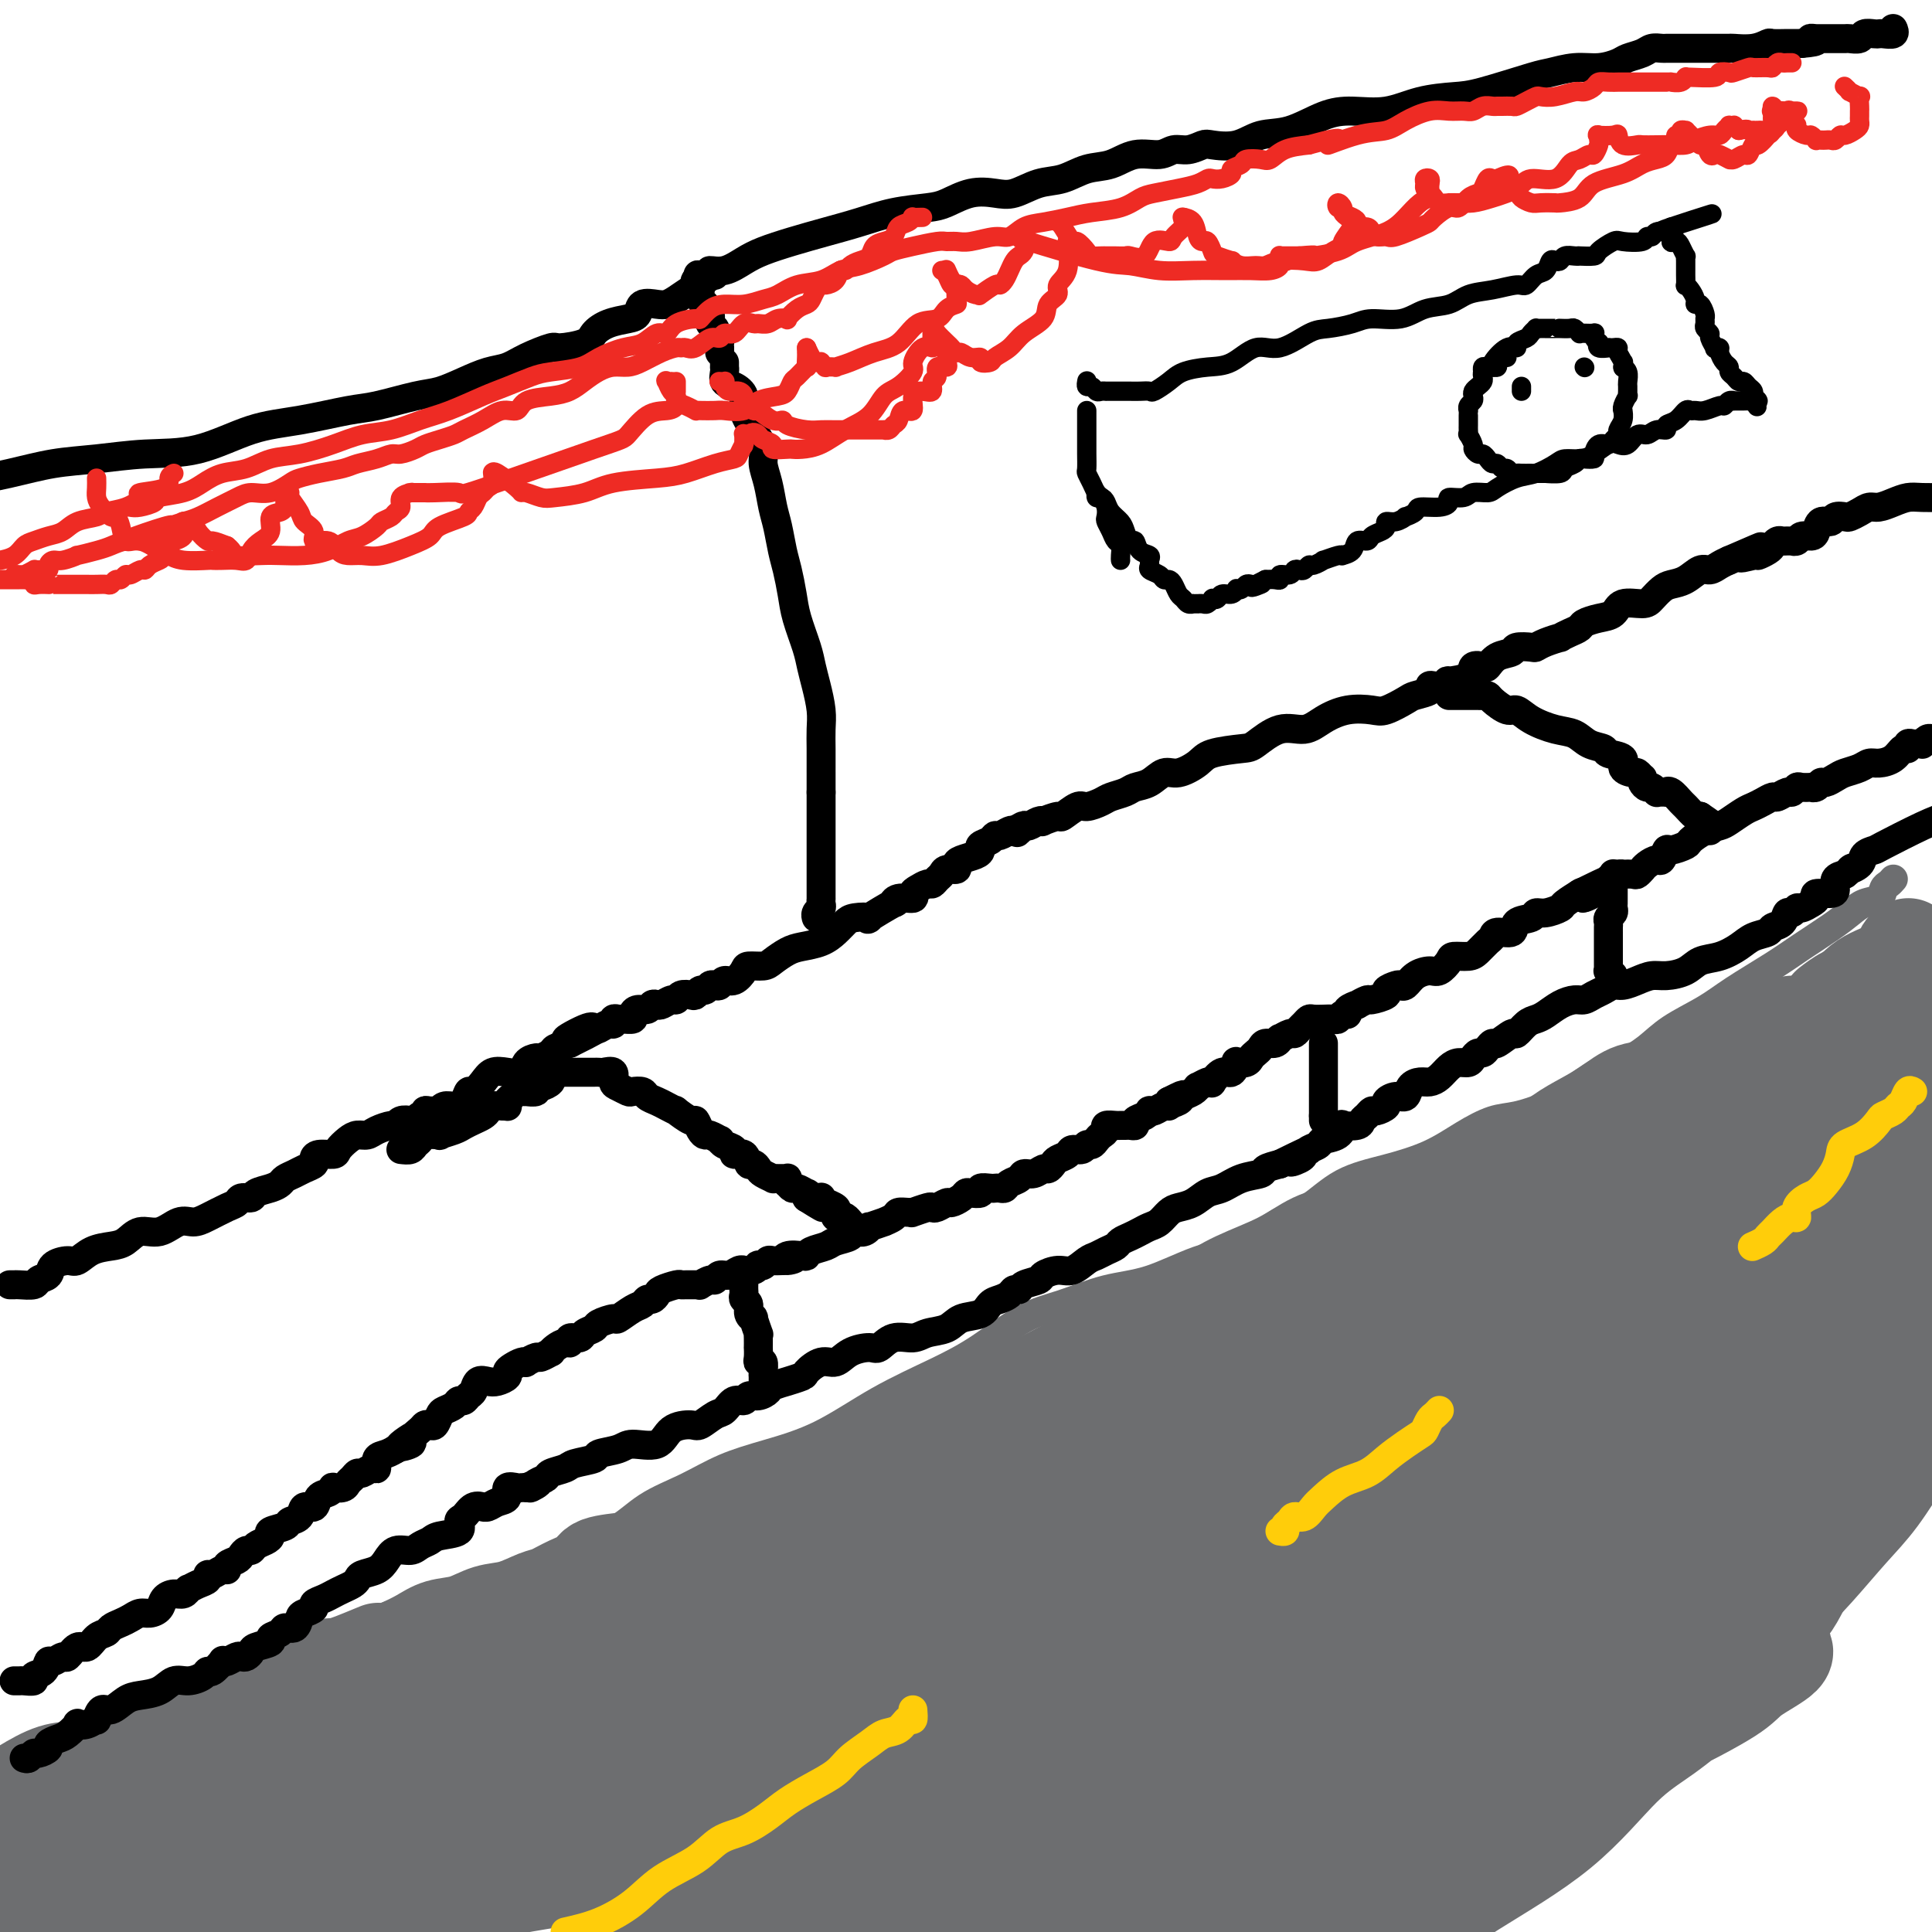 <svg viewBox='0 0 400 400' version='1.1' xmlns='http://www.w3.org/2000/svg' xmlns:xlink='http://www.w3.org/1999/xlink'><g fill='none' stroke='#6D6E70' stroke-width='6' stroke-linecap='round' stroke-linejoin='round'><path d='M392,182c-0.320,0.365 -0.641,0.730 -1,1c-0.359,0.270 -0.758,0.445 -1,1c-0.242,0.555 -0.328,1.492 -1,2c-0.672,0.508 -1.929,0.588 -3,1c-1.071,0.412 -1.955,1.156 -3,2c-1.045,0.844 -2.251,1.790 -4,3c-1.749,1.210 -4.043,2.686 -6,4c-1.957,1.314 -3.579,2.466 -6,4c-2.421,1.534 -5.641,3.451 -8,5c-2.359,1.549 -3.858,2.731 -6,4c-2.142,1.269 -4.929,2.626 -7,4c-2.071,1.374 -3.427,2.766 -5,4c-1.573,1.234 -3.365,2.310 -5,3c-1.635,0.690 -3.114,0.996 -5,2c-1.886,1.004 -4.179,2.708 -6,4c-1.821,1.292 -3.169,2.173 -5,3c-1.831,0.827 -4.145,1.600 -6,2c-1.855,0.400 -3.249,0.425 -5,1c-1.751,0.575 -3.857,1.698 -6,3c-2.143,1.302 -4.324,2.783 -7,4c-2.676,1.217 -5.847,2.171 -9,3c-3.153,0.829 -6.289,1.532 -9,3c-2.711,1.468 -4.998,3.699 -7,5c-2.002,1.301 -3.718,1.670 -6,3c-2.282,1.330 -5.129,3.620 -8,5c-2.871,1.380 -5.765,1.851 -9,3c-3.235,1.149 -6.810,2.978 -10,4c-3.190,1.022 -5.996,1.237 -9,2c-3.004,0.763 -6.206,2.074 -9,3c-2.794,0.926 -5.180,1.469 -8,3c-2.820,1.531 -6.075,4.052 -9,6c-2.925,1.948 -5.522,3.325 -9,5c-3.478,1.675 -7.838,3.648 -12,6c-4.162,2.352 -8.127,5.082 -12,7c-3.873,1.918 -7.652,3.024 -11,4c-3.348,0.976 -6.263,1.821 -9,3c-2.737,1.179 -5.297,2.692 -8,4c-2.703,1.308 -5.550,2.411 -8,4c-2.450,1.589 -4.502,3.665 -7,5c-2.498,1.335 -5.442,1.931 -8,3c-2.558,1.069 -4.730,2.611 -7,4c-2.270,1.389 -4.640,2.625 -7,4c-2.360,1.375 -4.711,2.890 -7,4c-2.289,1.110 -4.515,1.816 -7,3c-2.485,1.184 -5.228,2.848 -8,4c-2.772,1.152 -5.574,1.794 -8,3c-2.426,1.206 -4.477,2.977 -7,4c-2.523,1.023 -5.518,1.296 -9,3c-3.482,1.704 -7.451,4.837 -10,7c-2.549,2.163 -3.678,3.354 -6,5c-2.322,1.646 -5.838,3.745 -9,5c-3.162,1.255 -5.971,1.666 -8,2c-2.029,0.334 -3.277,0.590 -6,1c-2.723,0.410 -6.921,0.974 -11,2c-4.079,1.026 -8.040,2.513 -12,4'/></g>
<g fill='none' stroke='#6D6E70' stroke-width='20' stroke-linecap='round' stroke-linejoin='round'><path d='M395,196c0.093,-0.038 0.186,-0.076 0,0c-0.186,0.076 -0.650,0.265 -1,1c-0.350,0.735 -0.584,2.018 -2,3c-1.416,0.982 -4.013,1.665 -6,3c-1.987,1.335 -3.363,3.321 -5,5c-1.637,1.679 -3.536,3.051 -5,5c-1.464,1.949 -2.494,4.476 -4,6c-1.506,1.524 -3.489,2.044 -5,3c-1.511,0.956 -2.552,2.349 -4,3c-1.448,0.651 -3.303,0.559 -5,1c-1.697,0.441 -3.235,1.415 -5,2c-1.765,0.585 -3.758,0.781 -6,2c-2.242,1.219 -4.732,3.459 -7,5c-2.268,1.541 -4.313,2.381 -7,4c-2.687,1.619 -6.018,4.017 -10,6c-3.982,1.983 -8.617,3.552 -13,6c-4.383,2.448 -8.514,5.777 -13,9c-4.486,3.223 -9.329,6.341 -14,9c-4.671,2.659 -9.171,4.858 -13,7c-3.829,2.142 -6.985,4.227 -11,7c-4.015,2.773 -8.887,6.236 -13,9c-4.113,2.764 -7.467,4.831 -11,7c-3.533,2.169 -7.244,4.440 -10,6c-2.756,1.560 -4.555,2.410 -7,3c-2.445,0.590 -5.535,0.922 -8,2c-2.465,1.078 -4.306,2.904 -7,4c-2.694,1.096 -6.242,1.464 -9,3c-2.758,1.536 -4.725,4.241 -7,6c-2.275,1.759 -4.859,2.571 -7,4c-2.141,1.429 -3.838,3.473 -6,5c-2.162,1.527 -4.790,2.535 -7,4c-2.210,1.465 -4.001,3.385 -6,5c-1.999,1.615 -4.207,2.924 -7,5c-2.793,2.076 -6.171,4.918 -9,7c-2.829,2.082 -5.109,3.404 -8,5c-2.891,1.596 -6.394,3.468 -9,5c-2.606,1.532 -4.315,2.726 -7,4c-2.685,1.274 -6.346,2.630 -9,4c-2.654,1.370 -4.301,2.756 -7,4c-2.699,1.244 -6.449,2.348 -9,3c-2.551,0.652 -3.904,0.853 -6,2c-2.096,1.147 -4.935,3.242 -7,5c-2.065,1.758 -3.354,3.181 -5,4c-1.646,0.819 -3.647,1.034 -6,2c-2.353,0.966 -5.056,2.683 -7,4c-1.944,1.317 -3.127,2.233 -5,3c-1.873,0.767 -4.437,1.383 -7,2'/><path d='M391,202c-0.662,0.336 -1.323,0.672 -2,1c-0.677,0.328 -1.369,0.649 -2,1c-0.631,0.351 -1.200,0.733 -2,1c-0.800,0.267 -1.831,0.418 -3,1c-1.169,0.582 -2.477,1.595 -3,2c-0.523,0.405 -0.262,0.203 0,0'/><path d='M371,212c-1.875,0.357 -3.751,0.714 -5,1c-1.249,0.286 -1.873,0.500 -3,1c-1.127,0.500 -2.757,1.284 -4,2c-1.243,0.716 -2.098,1.362 -3,2c-0.902,0.638 -1.850,1.269 -3,2c-1.150,0.731 -2.501,1.564 -4,2c-1.499,0.436 -3.145,0.476 -4,1c-0.855,0.524 -0.919,1.532 -2,2c-1.081,0.468 -3.177,0.397 -5,1c-1.823,0.603 -3.372,1.880 -5,3c-1.628,1.120 -3.336,2.083 -5,3c-1.664,0.917 -3.283,1.788 -5,3c-1.717,1.212 -3.530,2.767 -5,4c-1.470,1.233 -2.595,2.145 -4,3c-1.405,0.855 -3.090,1.651 -5,2c-1.910,0.349 -4.046,0.249 -6,1c-1.954,0.751 -3.725,2.351 -5,3c-1.275,0.649 -2.054,0.346 -4,1c-1.946,0.654 -5.058,2.264 -7,3c-1.942,0.736 -2.713,0.598 -4,1c-1.287,0.402 -3.090,1.345 -5,2c-1.910,0.655 -3.926,1.022 -6,2c-2.074,0.978 -4.205,2.568 -7,4c-2.795,1.432 -6.253,2.705 -9,4c-2.747,1.295 -4.781,2.611 -7,4c-2.219,1.389 -4.623,2.850 -7,4c-2.377,1.150 -4.729,1.989 -7,3c-2.271,1.011 -4.462,2.195 -6,3c-1.538,0.805 -2.423,1.231 -4,2c-1.577,0.769 -3.846,1.882 -6,3c-2.154,1.118 -4.192,2.243 -6,3c-1.808,0.757 -3.387,1.147 -5,2c-1.613,0.853 -3.261,2.170 -5,3c-1.739,0.830 -3.571,1.173 -5,2c-1.429,0.827 -2.455,2.137 -4,3c-1.545,0.863 -3.607,1.278 -5,2c-1.393,0.722 -2.115,1.752 -3,2c-0.885,0.248 -1.931,-0.284 -3,0c-1.069,0.284 -2.160,1.386 -3,2c-0.840,0.614 -1.428,0.741 -2,1c-0.572,0.259 -1.129,0.652 -2,1c-0.871,0.348 -2.055,0.652 -3,1c-0.945,0.348 -1.649,0.740 -2,1c-0.351,0.260 -0.349,0.388 -1,1c-0.651,0.612 -1.956,1.707 -3,2c-1.044,0.293 -1.828,-0.217 -3,0c-1.172,0.217 -2.732,1.161 -4,2c-1.268,0.839 -2.242,1.572 -4,2c-1.758,0.428 -4.299,0.552 -6,1c-1.701,0.448 -2.563,1.219 -4,2c-1.437,0.781 -3.450,1.570 -5,2c-1.550,0.430 -2.636,0.499 -4,1c-1.364,0.501 -3.004,1.432 -4,2c-0.996,0.568 -1.348,0.772 -3,1c-1.652,0.228 -4.604,0.480 -6,1c-1.396,0.520 -1.236,1.309 -2,2c-0.764,0.691 -2.450,1.283 -4,2c-1.550,0.717 -2.962,1.558 -4,2c-1.038,0.442 -1.702,0.485 -3,1c-1.298,0.515 -3.232,1.503 -5,2c-1.768,0.497 -3.372,0.503 -5,1c-1.628,0.497 -3.282,1.484 -5,2c-1.718,0.516 -3.501,0.562 -5,1c-1.499,0.438 -2.714,1.268 -4,2c-1.286,0.732 -2.643,1.366 -4,2'/><path d='M83,341c-13.876,4.917 -6.567,1.708 -5,1c1.567,-0.708 -2.607,1.085 -5,2c-2.393,0.915 -3.006,0.953 -4,1c-0.994,0.047 -2.368,0.102 -4,1c-1.632,0.898 -3.523,2.638 -5,3c-1.477,0.362 -2.540,-0.655 -4,0c-1.460,0.655 -3.318,2.981 -5,4c-1.682,1.019 -3.190,0.732 -5,1c-1.810,0.268 -3.923,1.093 -6,2c-2.077,0.907 -4.119,1.896 -6,3c-1.881,1.104 -3.600,2.321 -5,3c-1.400,0.679 -2.481,0.818 -4,1c-1.519,0.182 -3.475,0.408 -5,1c-1.525,0.592 -2.619,1.551 -4,2c-1.381,0.449 -3.051,0.388 -5,1c-1.949,0.612 -4.179,1.895 -6,3c-1.821,1.105 -3.235,2.030 -5,3c-1.765,0.970 -3.883,1.985 -6,3'/><path d='M199,312c-0.826,0.732 -1.651,1.464 -3,2c-1.349,0.536 -3.220,0.877 -5,2c-1.780,1.123 -3.468,3.029 -6,4c-2.532,0.971 -5.910,1.007 -12,3c-6.090,1.993 -14.894,5.944 -23,9c-8.106,3.056 -15.515,5.216 -23,8c-7.485,2.784 -15.047,6.192 -22,9c-6.953,2.808 -13.296,5.018 -21,8c-7.704,2.982 -16.769,6.738 -25,10c-8.231,3.262 -15.626,6.030 -21,8c-5.374,1.970 -8.725,3.141 -12,4c-3.275,0.859 -6.473,1.407 -9,2c-2.527,0.593 -4.382,1.231 -6,2c-1.618,0.769 -3.000,1.670 -4,2c-1.000,0.330 -1.620,0.089 -2,0c-0.380,-0.089 -0.521,-0.027 0,0c0.521,0.027 1.706,0.020 2,0c0.294,-0.020 -0.301,-0.053 0,0c0.301,0.053 1.498,0.193 3,0c1.502,-0.193 3.308,-0.719 6,-1c2.692,-0.281 6.271,-0.316 10,-1c3.729,-0.684 7.608,-2.018 13,-4c5.392,-1.982 12.298,-4.613 20,-8c7.702,-3.387 16.200,-7.531 24,-11c7.800,-3.469 14.901,-6.263 22,-9c7.099,-2.737 14.196,-5.415 22,-8c7.804,-2.585 16.317,-5.075 22,-7c5.683,-1.925 8.537,-3.284 11,-4c2.463,-0.716 4.536,-0.789 6,-1c1.464,-0.211 2.321,-0.559 3,-1c0.679,-0.441 1.182,-0.975 1,-1c-0.182,-0.025 -1.047,0.460 -3,1c-1.953,0.540 -4.992,1.137 -8,2c-3.008,0.863 -5.983,1.992 -11,4c-5.017,2.008 -12.074,4.894 -17,7c-4.926,2.106 -7.720,3.432 -12,5c-4.280,1.568 -10.046,3.378 -14,5c-3.954,1.622 -6.097,3.055 -9,5c-2.903,1.945 -6.568,4.402 -9,6c-2.432,1.598 -3.632,2.337 -5,3c-1.368,0.663 -2.906,1.251 -4,2c-1.094,0.749 -1.745,1.661 -2,2c-0.255,0.339 -0.116,0.106 0,0c0.116,-0.106 0.207,-0.085 1,0c0.793,0.085 2.287,0.233 4,0c1.713,-0.233 3.645,-0.846 8,-3c4.355,-2.154 11.134,-5.849 16,-8c4.866,-2.151 7.819,-2.757 15,-6c7.181,-3.243 18.591,-9.121 30,-15'/><path d='M150,339c18.986,-7.643 29.452,-10.750 40,-15c10.548,-4.250 21.177,-9.644 32,-14c10.823,-4.356 21.841,-7.676 32,-11c10.159,-3.324 19.458,-6.653 27,-11c7.542,-4.347 13.325,-9.712 19,-13c5.675,-3.288 11.242,-4.499 15,-6c3.758,-1.501 5.708,-3.291 8,-4c2.292,-0.709 4.928,-0.336 7,-1c2.072,-0.664 3.582,-2.364 4,-3c0.418,-0.636 -0.256,-0.208 -1,0c-0.744,0.208 -1.559,0.196 -3,1c-1.441,0.804 -3.507,2.422 -6,4c-2.493,1.578 -5.412,3.115 -9,5c-3.588,1.885 -7.844,4.119 -15,8c-7.156,3.881 -17.212,9.410 -26,13c-8.788,3.590 -16.307,5.239 -26,9c-9.693,3.761 -21.560,9.632 -32,15c-10.440,5.368 -19.452,10.232 -28,14c-8.548,3.768 -16.633,6.439 -25,10c-8.367,3.561 -17.017,8.012 -23,11c-5.983,2.988 -9.299,4.512 -11,5c-1.701,0.488 -1.789,-0.060 -2,0c-0.211,0.060 -0.547,0.729 0,1c0.547,0.271 1.977,0.143 4,-1c2.023,-1.143 4.640,-3.301 9,-6c4.360,-2.699 10.462,-5.938 17,-9c6.538,-3.062 13.513,-5.948 21,-9c7.487,-3.052 15.487,-6.270 25,-11c9.513,-4.730 20.541,-10.971 32,-15c11.459,-4.029 23.350,-5.845 36,-11c12.650,-5.155 26.061,-13.648 37,-19c10.939,-5.352 19.407,-7.564 28,-11c8.593,-3.436 17.311,-8.096 25,-13c7.689,-4.904 14.348,-10.051 19,-13c4.652,-2.949 7.295,-3.698 9,-4c1.705,-0.302 2.471,-0.157 3,0c0.529,0.157 0.823,0.325 1,0c0.177,-0.325 0.239,-1.145 -1,0c-1.239,1.145 -3.780,4.253 -7,7c-3.220,2.747 -7.119,5.134 -12,8c-4.881,2.866 -10.745,6.212 -17,11c-6.255,4.788 -12.900,11.018 -20,15c-7.100,3.982 -14.654,5.717 -22,9c-7.346,3.283 -14.485,8.116 -21,11c-6.515,2.884 -12.406,3.820 -18,6c-5.594,2.180 -10.891,5.603 -15,8c-4.109,2.397 -7.029,3.766 -9,5c-1.971,1.234 -2.992,2.332 -4,3c-1.008,0.668 -2.002,0.905 -2,1c0.002,0.095 1.001,0.047 2,0'/><path d='M247,319c-3.937,1.829 0.219,-2.099 4,-5c3.781,-2.901 7.186,-4.775 12,-7c4.814,-2.225 11.037,-4.803 17,-8c5.963,-3.197 11.665,-7.015 19,-11c7.335,-3.985 16.302,-8.137 24,-13c7.698,-4.863 14.125,-10.438 22,-16c7.875,-5.562 17.197,-11.113 25,-17c7.803,-5.887 14.087,-12.111 19,-16c4.913,-3.889 8.457,-5.445 12,-7'/><path d='M395,232c0.846,-1.071 1.692,-2.142 0,0c-1.692,2.142 -5.922,7.495 -11,11c-5.078,3.505 -11.004,5.160 -16,9c-4.996,3.840 -9.061,9.866 -14,14c-4.939,4.134 -10.750,6.376 -15,8c-4.250,1.624 -6.937,2.629 -10,4c-3.063,1.371 -6.502,3.108 -9,4c-2.498,0.892 -4.054,0.939 -5,1c-0.946,0.061 -1.281,0.136 -1,0c0.281,-0.136 1.177,-0.482 3,-2c1.823,-1.518 4.571,-4.206 8,-7c3.429,-2.794 7.538,-5.693 12,-9c4.462,-3.307 9.279,-7.020 15,-12c5.721,-4.980 12.348,-11.225 20,-18c7.652,-6.775 16.329,-14.078 23,-19c6.671,-4.922 11.335,-7.461 16,-10'/><path d='M396,231c0.561,-0.699 1.122,-1.399 0,0c-1.122,1.399 -3.928,4.896 -7,8c-3.072,3.104 -6.411,5.815 -10,9c-3.589,3.185 -7.427,6.843 -10,9c-2.573,2.157 -3.880,2.812 -6,4c-2.120,1.188 -5.052,2.909 -7,4c-1.948,1.091 -2.913,1.554 -4,2c-1.087,0.446 -2.298,0.877 -3,1c-0.702,0.123 -0.897,-0.062 0,-1c0.897,-0.938 2.885,-2.630 4,-4c1.115,-1.370 1.356,-2.417 3,-4c1.644,-1.583 4.691,-3.700 7,-6c2.309,-2.300 3.879,-4.781 6,-7c2.121,-2.219 4.792,-4.174 8,-7c3.208,-2.826 6.952,-6.523 10,-9c3.048,-2.477 5.399,-3.733 7,-5c1.601,-1.267 2.451,-2.544 3,-3c0.549,-0.456 0.797,-0.089 1,0c0.203,0.089 0.360,-0.099 0,0c-0.360,0.099 -1.236,0.483 -2,1c-0.764,0.517 -1.415,1.165 -3,3c-1.585,1.835 -4.104,4.857 -7,8c-2.896,3.143 -6.170,6.407 -10,10c-3.830,3.593 -8.214,7.514 -14,11c-5.786,3.486 -12.972,6.538 -20,10c-7.028,3.462 -13.898,7.335 -21,10c-7.102,2.665 -14.436,4.121 -21,6c-6.564,1.879 -12.357,4.182 -17,6c-4.643,1.818 -8.136,3.153 -11,5c-2.864,1.847 -5.100,4.207 -7,5c-1.900,0.793 -3.465,0.019 -4,0c-0.535,-0.019 -0.041,0.718 0,1c0.041,0.282 -0.372,0.109 0,0c0.372,-0.109 1.530,-0.155 3,-1c1.470,-0.845 3.253,-2.490 6,-5c2.747,-2.510 6.457,-5.886 11,-8c4.543,-2.114 9.917,-2.966 16,-6c6.083,-3.034 12.873,-8.250 20,-13c7.127,-4.750 14.589,-9.034 23,-13c8.411,-3.966 17.769,-7.612 24,-11c6.231,-3.388 9.334,-6.516 13,-9c3.666,-2.484 7.894,-4.324 11,-6c3.106,-1.676 5.088,-3.188 6,-4c0.912,-0.812 0.752,-0.925 1,-1c0.248,-0.075 0.902,-0.110 1,0c0.098,0.110 -0.361,0.367 -1,2c-0.639,1.633 -1.457,4.642 -3,7c-1.543,2.358 -3.811,4.066 -7,8c-3.189,3.934 -7.298,10.096 -14,16c-6.702,5.904 -15.997,11.551 -26,17c-10.003,5.449 -20.715,10.700 -32,17c-11.285,6.300 -23.142,13.650 -35,21'/><path d='M278,309c-20.953,13.478 -26.836,19.672 -34,24c-7.164,4.328 -15.609,6.788 -22,10c-6.391,3.212 -10.728,7.175 -15,10c-4.272,2.825 -8.481,4.510 -12,6c-3.519,1.490 -6.350,2.783 -9,4c-2.650,1.217 -5.120,2.356 -6,3c-0.880,0.644 -0.169,0.791 0,1c0.169,0.209 -0.202,0.480 1,0c1.202,-0.480 3.979,-1.709 8,-4c4.021,-2.291 9.287,-5.642 14,-9c4.713,-3.358 8.872,-6.721 16,-11c7.128,-4.279 17.224,-9.475 28,-16c10.776,-6.525 22.233,-14.381 33,-20c10.767,-5.619 20.843,-9.001 31,-13c10.157,-3.999 20.395,-8.615 30,-12c9.605,-3.385 18.576,-5.540 25,-8c6.424,-2.460 10.300,-5.225 14,-7c3.700,-1.775 7.224,-2.559 9,-3c1.776,-0.441 1.803,-0.540 2,-1c0.197,-0.460 0.564,-1.281 0,-1c-0.564,0.281 -2.060,1.664 -4,4c-1.940,2.336 -4.323,5.627 -7,8c-2.677,2.373 -5.646,3.830 -9,6c-3.354,2.170 -7.091,5.053 -12,8c-4.909,2.947 -10.990,5.956 -19,10c-8.010,4.044 -17.948,9.121 -28,14c-10.052,4.879 -20.218,9.559 -30,16c-9.782,6.441 -19.179,14.643 -29,20c-9.821,5.357 -20.065,7.869 -29,11c-8.935,3.131 -16.559,6.881 -26,13c-9.441,6.119 -20.697,14.605 -29,20c-8.303,5.395 -13.651,7.697 -19,10'/><path d='M183,389c-2.386,1.803 -4.771,3.606 0,0c4.771,-3.606 16.699,-12.621 28,-19c11.301,-6.379 21.976,-10.124 36,-16c14.024,-5.876 31.398,-13.884 46,-21c14.602,-7.116 26.431,-13.339 40,-19c13.569,-5.661 28.877,-10.760 43,-16c14.123,-5.240 27.062,-10.620 40,-16'/><path d='M394,297c2.809,-1.173 5.617,-2.346 0,0c-5.617,2.346 -19.660,8.213 -31,13c-11.340,4.787 -19.978,8.496 -29,13c-9.022,4.504 -18.430,9.804 -27,13c-8.570,3.196 -16.303,4.289 -23,7c-6.697,2.711 -12.360,7.042 -17,10c-4.640,2.958 -8.258,4.544 -11,6c-2.742,1.456 -4.607,2.783 -6,4c-1.393,1.217 -2.313,2.326 -3,3c-0.687,0.674 -1.140,0.915 -1,1c0.140,0.085 0.873,0.015 1,0c0.127,-0.015 -0.352,0.024 0,0c0.352,-0.024 1.534,-0.112 2,0c0.466,0.112 0.218,0.425 2,-1c1.782,-1.425 5.596,-4.589 9,-7c3.404,-2.411 6.397,-4.068 11,-6c4.603,-1.932 10.816,-4.139 19,-8c8.184,-3.861 18.338,-9.375 28,-15c9.662,-5.625 18.832,-11.361 30,-17c11.168,-5.639 24.334,-11.183 38,-16c13.666,-4.817 27.833,-8.909 42,-13'/><path d='M386,301c2.176,-1.101 4.352,-2.202 0,0c-4.352,2.202 -15.230,7.707 -23,12c-7.770,4.293 -12.430,7.375 -17,10c-4.570,2.625 -9.050,4.795 -13,7c-3.950,2.205 -7.369,4.447 -10,6c-2.631,1.553 -4.473,2.417 -6,3c-1.527,0.583 -2.738,0.886 -3,1c-0.262,0.114 0.426,0.040 1,0c0.574,-0.040 1.034,-0.047 2,-1c0.966,-0.953 2.436,-2.851 6,-5c3.564,-2.149 9.220,-4.548 13,-8c3.780,-3.452 5.683,-7.956 10,-12c4.317,-4.044 11.047,-7.627 18,-12c6.953,-4.373 14.129,-9.535 22,-15c7.871,-5.465 16.435,-11.232 25,-17'/><path d='M394,278c0.565,-0.184 1.129,-0.368 0,0c-1.129,0.368 -3.952,1.289 -5,2c-1.048,0.711 -0.322,1.212 0,1c0.322,-0.212 0.241,-1.137 0,-2c-0.241,-0.863 -0.642,-1.664 0,-3c0.642,-1.336 2.327,-3.206 4,-5c1.673,-1.794 3.335,-3.513 5,-6c1.665,-2.487 3.332,-5.744 5,-9'/><path d='M394,261c0.465,-0.465 0.931,-0.930 0,0c-0.931,0.930 -3.258,3.254 -5,5c-1.742,1.746 -2.899,2.915 -4,4c-1.101,1.085 -2.148,2.085 -3,3c-0.852,0.915 -1.511,1.746 -2,2c-0.489,0.254 -0.807,-0.068 -1,0c-0.193,0.068 -0.261,0.525 -1,1c-0.739,0.475 -2.150,0.967 -2,1c0.150,0.033 1.859,-0.395 3,-2c1.141,-1.605 1.712,-4.389 3,-7c1.288,-2.611 3.294,-5.050 5,-7c1.706,-1.950 3.113,-3.409 5,-5c1.887,-1.591 4.253,-3.312 6,-5c1.747,-1.688 2.873,-3.344 4,-5'/><path d='M398,244c0.213,-0.337 0.426,-0.674 0,0c-0.426,0.674 -1.490,2.359 -3,4c-1.510,1.641 -3.465,3.236 -5,5c-1.535,1.764 -2.648,3.695 -4,5c-1.352,1.305 -2.942,1.984 -4,3c-1.058,1.016 -1.584,2.371 -2,3c-0.416,0.629 -0.721,0.533 -1,1c-0.279,0.467 -0.530,1.497 0,1c0.530,-0.497 1.843,-2.519 3,-4c1.157,-1.481 2.158,-2.419 3,-3c0.842,-0.581 1.526,-0.803 2,-1c0.474,-0.197 0.738,-0.368 1,0c0.262,0.368 0.522,1.277 0,2c-0.522,0.723 -1.827,1.261 -3,3c-1.173,1.739 -2.216,4.678 -3,7c-0.784,2.322 -1.310,4.025 -3,6c-1.690,1.975 -4.544,4.221 -7,7c-2.456,2.779 -4.513,6.091 -7,9c-2.487,2.909 -5.403,5.414 -9,9c-3.597,3.586 -7.875,8.251 -13,13c-5.125,4.749 -11.098,9.580 -16,13c-4.902,3.420 -8.732,5.429 -13,8c-4.268,2.571 -8.975,5.703 -14,9c-5.025,3.297 -10.367,6.757 -15,10c-4.633,3.243 -8.555,6.267 -13,9c-4.445,2.733 -9.412,5.174 -14,8c-4.588,2.826 -8.799,6.036 -13,9c-4.201,2.964 -8.394,5.681 -13,8c-4.606,2.319 -9.625,4.240 -13,6c-3.375,1.760 -5.107,3.360 -7,5c-1.893,1.640 -3.946,3.320 -6,5'/><path d='M219,399c-1.991,0.911 -3.983,1.822 0,0c3.983,-1.822 13.939,-6.378 23,-10c9.061,-3.622 17.227,-6.311 23,-9c5.773,-2.689 9.151,-5.378 13,-8c3.849,-2.622 8.167,-5.179 13,-8c4.833,-2.821 10.182,-5.907 14,-8c3.818,-2.093 6.105,-3.191 9,-5c2.895,-1.809 6.397,-4.327 9,-6c2.603,-1.673 4.306,-2.501 6,-3c1.694,-0.499 3.380,-0.668 4,-1c0.620,-0.332 0.174,-0.826 0,-1c-0.174,-0.174 -0.076,-0.027 -1,1c-0.924,1.027 -2.870,2.934 -5,5c-2.130,2.066 -4.443,4.291 -7,7c-2.557,2.709 -5.356,5.903 -9,9c-3.644,3.097 -8.131,6.098 -13,11c-4.869,4.902 -10.118,11.704 -15,16c-4.882,4.296 -9.395,6.084 -13,8c-3.605,1.916 -6.303,3.958 -9,6'/><path d='M282,395c-2.047,1.287 -4.094,2.574 0,0c4.094,-2.574 14.328,-9.009 22,-14c7.672,-4.991 12.782,-8.538 19,-12c6.218,-3.462 13.543,-6.840 20,-10c6.457,-3.160 12.047,-6.101 15,-8c2.953,-1.899 3.268,-2.755 5,-4c1.732,-1.245 4.880,-2.878 6,-4c1.120,-1.122 0.213,-1.732 0,-2c-0.213,-0.268 0.267,-0.192 0,0c-0.267,0.192 -1.282,0.501 -2,1c-0.718,0.499 -1.138,1.190 -2,2c-0.862,0.810 -2.166,1.741 -4,3c-1.834,1.259 -4.198,2.847 -7,5c-2.802,2.153 -6.044,4.870 -9,7c-2.956,2.130 -5.627,3.674 -9,7c-3.373,3.326 -7.446,8.434 -13,13c-5.554,4.566 -12.587,8.590 -18,12c-5.413,3.410 -9.207,6.205 -13,9'/><path d='M292,392c-2.025,1.796 -4.050,3.593 0,0c4.050,-3.593 14.177,-12.574 22,-20c7.823,-7.426 13.344,-13.295 21,-19c7.656,-5.705 17.449,-11.245 24,-17c6.551,-5.755 9.860,-11.726 13,-16c3.140,-4.274 6.109,-6.853 9,-10c2.891,-3.147 5.702,-6.863 8,-9c2.298,-2.137 4.083,-2.696 5,-4c0.917,-1.304 0.966,-3.355 1,-4c0.034,-0.645 0.054,0.115 0,1c-0.054,0.885 -0.181,1.894 -1,3c-0.819,1.106 -2.329,2.307 -4,4c-1.671,1.693 -3.503,3.878 -5,6c-1.497,2.122 -2.660,4.182 -4,7c-1.340,2.818 -2.857,6.395 -5,9c-2.143,2.605 -4.910,4.237 -8,7c-3.090,2.763 -6.501,6.657 -10,10c-3.499,3.343 -7.086,6.134 -10,9c-2.914,2.866 -5.155,5.805 -8,9c-2.845,3.195 -6.296,6.644 -9,9c-2.704,2.356 -4.663,3.618 -6,5c-1.337,1.382 -2.053,2.884 -3,4c-0.947,1.116 -2.124,1.844 -2,2c0.124,0.156 1.551,-0.261 3,-2c1.449,-1.739 2.921,-4.799 5,-7c2.079,-2.201 4.766,-3.544 8,-6c3.234,-2.456 7.014,-6.024 11,-10c3.986,-3.976 8.178,-8.359 12,-12c3.822,-3.641 7.274,-6.541 10,-9c2.726,-2.459 4.728,-4.477 7,-7c2.272,-2.523 4.815,-5.553 7,-8c2.185,-2.447 4.011,-4.313 6,-7c1.989,-2.687 4.140,-6.196 6,-9c1.860,-2.804 3.430,-4.902 5,-7'/><path d='M398,295c0.193,-0.521 0.386,-1.042 0,0c-0.386,1.042 -1.353,3.648 -3,6c-1.647,2.352 -3.976,4.449 -6,7c-2.024,2.551 -3.744,5.555 -6,8c-2.256,2.445 -5.049,4.332 -7,7c-1.951,2.668 -3.061,6.119 -5,9c-1.939,2.881 -4.707,5.194 -8,8c-3.293,2.806 -7.113,6.106 -11,9c-3.887,2.894 -7.843,5.382 -12,9c-4.157,3.618 -8.515,8.366 -13,12c-4.485,3.634 -9.098,6.154 -13,8c-3.902,1.846 -7.095,3.018 -10,4c-2.905,0.982 -5.522,1.772 -8,3c-2.478,1.228 -4.817,2.892 -7,4c-2.183,1.108 -4.210,1.659 -6,2c-1.790,0.341 -3.344,0.473 -5,1c-1.656,0.527 -3.415,1.448 -5,2c-1.585,0.552 -2.997,0.733 -4,1c-1.003,0.267 -1.598,0.618 -2,1c-0.402,0.382 -0.613,0.793 -1,1c-0.387,0.207 -0.952,0.210 -1,0c-0.048,-0.210 0.420,-0.632 1,-2c0.580,-1.368 1.274,-3.681 2,-6c0.726,-2.319 1.486,-4.643 3,-7c1.514,-2.357 3.782,-4.748 7,-8c3.218,-3.252 7.387,-7.364 11,-13c3.613,-5.636 6.668,-12.797 11,-20c4.332,-7.203 9.939,-14.448 13,-19c3.061,-4.552 3.577,-6.410 5,-9c1.423,-2.590 3.754,-5.913 5,-8c1.246,-2.087 1.408,-2.937 2,-4c0.592,-1.063 1.615,-2.337 2,-3c0.385,-0.663 0.134,-0.714 0,-1c-0.134,-0.286 -0.149,-0.805 0,-1c0.149,-0.195 0.463,-0.064 0,0c-0.463,0.064 -1.702,0.061 -3,1c-1.298,0.939 -2.656,2.820 -4,4c-1.344,1.180 -2.673,1.658 -6,3c-3.327,1.342 -8.650,3.548 -13,6c-4.350,2.452 -7.726,5.149 -12,8c-4.274,2.851 -9.444,5.854 -14,9c-4.556,3.146 -8.497,6.435 -15,10c-6.503,3.565 -15.568,7.407 -22,11c-6.432,3.593 -10.232,6.939 -15,10c-4.768,3.061 -10.503,5.838 -15,8c-4.497,2.162 -7.755,3.709 -12,6c-4.245,2.291 -9.477,5.325 -14,8c-4.523,2.675 -8.337,4.990 -12,7c-3.663,2.010 -7.175,3.715 -10,5c-2.825,1.285 -4.963,2.148 -7,3c-2.037,0.852 -3.971,1.691 -5,2c-1.029,0.309 -1.151,0.088 -1,0c0.151,-0.088 0.576,-0.044 1,0'/><path d='M148,397c-27.032,14.608 -5.113,1.629 5,-5c10.113,-6.629 8.421,-6.909 10,-10c1.579,-3.091 6.429,-8.994 13,-14c6.571,-5.006 14.865,-9.115 21,-13c6.135,-3.885 10.113,-7.546 15,-11c4.887,-3.454 10.682,-6.701 13,-8c2.318,-1.299 1.159,-0.649 0,0'/><path d='M251,323c0.034,0.060 0.068,0.120 0,0c-0.068,-0.120 -0.237,-0.421 -1,0c-0.763,0.421 -2.121,1.563 -4,3c-1.879,1.437 -4.278,3.168 -8,5c-3.722,1.832 -8.768,3.765 -13,6c-4.232,2.235 -7.650,4.773 -14,8c-6.350,3.227 -15.633,7.144 -24,11c-8.367,3.856 -15.819,7.652 -24,11c-8.181,3.348 -17.090,6.248 -26,10c-8.910,3.752 -17.822,8.356 -29,12c-11.178,3.644 -24.622,6.327 -34,9c-9.378,2.673 -14.689,5.337 -20,8'/><path d='M88,392c-1.592,0.680 -3.183,1.359 0,0c3.183,-1.359 11.142,-4.757 27,-12c15.858,-7.243 39.617,-18.330 54,-25c14.383,-6.670 19.391,-8.922 24,-12c4.609,-3.078 8.818,-6.983 13,-10c4.182,-3.017 8.338,-5.148 10,-6c1.662,-0.852 0.831,-0.426 0,0'/><path d='M224,323c-0.149,0.088 -0.298,0.176 -1,0c-0.702,-0.176 -1.957,-0.615 -3,0c-1.043,0.615 -1.873,2.283 -4,4c-2.127,1.717 -5.551,3.483 -9,6c-3.449,2.517 -6.922,5.783 -12,9c-5.078,3.217 -11.760,6.383 -19,10c-7.240,3.617 -15.037,7.685 -22,11c-6.963,3.315 -13.093,5.878 -20,9c-6.907,3.122 -14.590,6.802 -24,11c-9.410,4.198 -20.546,8.914 -30,13c-9.454,4.086 -17.227,7.543 -25,11'/><path d='M101,389c-3.158,0.820 -6.316,1.640 0,0c6.316,-1.640 22.105,-5.741 34,-10c11.895,-4.259 19.897,-8.676 28,-12c8.103,-3.324 16.308,-5.553 22,-8c5.692,-2.447 8.871,-5.111 11,-6c2.129,-0.889 3.209,-0.003 4,0c0.791,0.003 1.293,-0.877 1,-1c-0.293,-0.123 -1.382,0.513 -2,1c-0.618,0.487 -0.766,0.827 -2,2c-1.234,1.173 -3.554,3.178 -6,5c-2.446,1.822 -5.020,3.460 -8,5c-2.980,1.540 -6.367,2.981 -9,4c-2.633,1.019 -4.510,1.616 -7,3c-2.490,1.384 -5.591,3.555 -8,5c-2.409,1.445 -4.125,2.163 -5,3c-0.875,0.837 -0.910,1.794 -1,2c-0.090,0.206 -0.235,-0.337 0,0c0.235,0.337 0.851,1.554 2,2c1.149,0.446 2.829,0.122 5,0c2.171,-0.122 4.831,-0.040 8,-1c3.169,-0.960 6.847,-2.962 11,-4c4.153,-1.038 8.780,-1.112 15,-3c6.220,-1.888 14.031,-5.591 22,-9c7.969,-3.409 16.096,-6.526 24,-10c7.904,-3.474 15.587,-7.305 25,-11c9.413,-3.695 20.557,-7.252 28,-10c7.443,-2.748 11.185,-4.686 14,-6c2.815,-1.314 4.703,-2.003 7,-3c2.297,-0.997 5.002,-2.302 6,-3c0.998,-0.698 0.288,-0.791 0,-1c-0.288,-0.209 -0.155,-0.536 -1,0c-0.845,0.536 -2.667,1.936 -5,4c-2.333,2.064 -5.178,4.794 -12,8c-6.822,3.206 -17.620,6.888 -28,11c-10.380,4.112 -20.343,8.653 -29,13c-8.657,4.347 -16.007,8.500 -24,12c-7.993,3.500 -16.630,6.349 -23,9c-6.370,2.651 -10.474,5.106 -14,7c-3.526,1.894 -6.475,3.227 -8,4c-1.525,0.773 -1.626,0.987 -2,1c-0.374,0.013 -1.023,-0.175 -1,0c0.023,0.175 0.716,0.714 1,1c0.284,0.286 0.160,0.319 1,0c0.840,-0.319 2.644,-0.989 4,-2c1.356,-1.011 2.263,-2.363 4,-4c1.737,-1.637 4.304,-3.558 7,-5c2.696,-1.442 5.522,-2.404 9,-4c3.478,-1.596 7.608,-3.827 11,-6c3.392,-2.173 6.046,-4.289 10,-6c3.954,-1.711 9.207,-3.019 14,-5c4.793,-1.981 9.127,-4.636 13,-6c3.873,-1.364 7.286,-1.438 10,-2c2.714,-0.562 4.731,-1.613 6,-2c1.269,-0.387 1.791,-0.111 2,0c0.209,0.111 0.104,0.055 0,0'/><path d='M265,351c7.071,-2.151 2.247,-0.030 0,1c-2.247,1.030 -1.917,0.968 -3,2c-1.083,1.032 -3.580,3.157 -6,5c-2.420,1.843 -4.762,3.404 -7,5c-2.238,1.596 -4.370,3.227 -7,5c-2.630,1.773 -5.756,3.690 -8,5c-2.244,1.310 -3.606,2.015 -5,3c-1.394,0.985 -2.820,2.250 -4,3c-1.180,0.750 -2.113,0.986 -3,1c-0.887,0.014 -1.729,-0.195 -2,0c-0.271,0.195 0.030,0.795 0,1c-0.030,0.205 -0.392,0.014 0,0c0.392,-0.014 1.538,0.150 3,0c1.462,-0.150 3.242,-0.614 5,-1c1.758,-0.386 3.495,-0.696 5,-1c1.505,-0.304 2.779,-0.604 5,-1c2.221,-0.396 5.389,-0.888 7,-1c1.611,-0.112 1.665,0.155 2,0c0.335,-0.155 0.952,-0.733 1,-1c0.048,-0.267 -0.474,-0.222 -1,0c-0.526,0.222 -1.056,0.623 -2,1c-0.944,0.377 -2.303,0.731 -4,2c-1.697,1.269 -3.733,3.454 -7,5c-3.267,1.546 -7.764,2.455 -12,4c-4.236,1.545 -8.210,3.727 -12,6c-3.790,2.273 -7.395,4.636 -11,7'/><path d='M204,396c-1.272,0.426 -2.543,0.852 0,0c2.543,-0.852 8.902,-2.981 15,-5c6.098,-2.019 11.935,-3.928 19,-6c7.065,-2.072 15.359,-4.306 23,-6c7.641,-1.694 14.628,-2.847 20,-4c5.372,-1.153 9.127,-2.304 12,-3c2.873,-0.696 4.862,-0.936 6,-1c1.138,-0.064 1.425,0.049 1,0c-0.425,-0.049 -1.561,-0.260 -3,0c-1.439,0.260 -3.182,0.990 -6,2c-2.818,1.010 -6.710,2.301 -11,3c-4.290,0.699 -8.978,0.807 -14,1c-5.022,0.193 -10.380,0.472 -15,1c-4.620,0.528 -8.504,1.304 -12,2c-3.496,0.696 -6.606,1.311 -10,2c-3.394,0.689 -7.074,1.453 -10,2c-2.926,0.547 -5.099,0.879 -7,1c-1.901,0.121 -3.530,0.033 -5,0c-1.470,-0.033 -2.781,-0.012 -4,0c-1.219,0.012 -2.347,0.013 -3,0c-0.653,-0.013 -0.831,-0.042 -1,0c-0.169,0.042 -0.328,0.154 0,0c0.328,-0.154 1.143,-0.574 2,0c0.857,0.574 1.755,2.141 2,3c0.245,0.859 -0.162,1.011 0,1c0.162,-0.011 0.892,-0.186 2,0c1.108,0.186 2.595,0.734 4,1c1.405,0.266 2.729,0.250 5,0c2.271,-0.250 5.491,-0.735 8,-2c2.509,-1.265 4.308,-3.309 7,-5c2.692,-1.691 6.276,-3.029 9,-5c2.724,-1.971 4.589,-4.575 7,-7c2.411,-2.425 5.368,-4.672 8,-7c2.632,-2.328 4.939,-4.736 7,-7c2.061,-2.264 3.876,-4.385 5,-6c1.124,-1.615 1.557,-2.723 2,-4c0.443,-1.277 0.896,-2.722 1,-4c0.104,-1.278 -0.141,-2.388 0,-4c0.141,-1.612 0.668,-3.725 0,-5c-0.668,-1.275 -2.529,-1.713 -3,-2c-0.471,-0.287 0.450,-0.423 0,-1c-0.450,-0.577 -2.271,-1.593 -3,-2c-0.729,-0.407 -0.364,-0.203 0,0'/><path d='M245,327c-2.469,0.615 -4.937,1.230 -7,2c-2.063,0.770 -3.719,1.694 -6,3c-2.281,1.306 -5.186,2.995 -7,4c-1.814,1.005 -2.535,1.326 -3,2c-0.465,0.674 -0.673,1.702 -1,2c-0.327,0.298 -0.772,-0.133 -1,0c-0.228,0.133 -0.239,0.829 0,1c0.239,0.171 0.727,-0.182 1,0c0.273,0.182 0.330,0.899 1,0c0.670,-0.899 1.952,-3.416 3,-5c1.048,-1.584 1.863,-2.237 4,-4c2.137,-1.763 5.596,-4.636 8,-7c2.404,-2.364 3.755,-4.219 5,-6c1.245,-1.781 2.386,-3.489 3,-5c0.614,-1.511 0.700,-2.824 1,-4c0.300,-1.176 0.812,-2.214 1,-3c0.188,-0.786 0.050,-1.321 0,-2c-0.050,-0.679 -0.013,-1.502 0,-2c0.013,-0.498 0.004,-0.673 0,-1c-0.004,-0.327 -0.001,-0.808 0,-1c0.001,-0.192 0.001,-0.096 0,0'/><path d='M245,299c-0.022,-0.900 -0.043,-1.800 0,-2c0.043,-0.200 0.151,0.300 0,0c-0.151,-0.300 -0.560,-1.401 -1,-2c-0.440,-0.599 -0.911,-0.698 -1,-1c-0.089,-0.302 0.205,-0.808 0,-1c-0.205,-0.192 -0.909,-0.071 -1,0c-0.091,0.071 0.430,0.093 0,0c-0.430,-0.093 -1.810,-0.301 -3,0c-1.190,0.301 -2.190,1.112 -4,2c-1.810,0.888 -4.429,1.852 -6,2c-1.571,0.148 -2.093,-0.521 -3,0c-0.907,0.521 -2.197,2.233 -4,3c-1.803,0.767 -4.117,0.591 -6,1c-1.883,0.409 -3.335,1.405 -5,2c-1.665,0.595 -3.543,0.790 -5,1c-1.457,0.210 -2.493,0.437 -4,1c-1.507,0.563 -3.485,1.463 -5,2c-1.515,0.537 -2.566,0.710 -4,1c-1.434,0.290 -3.250,0.697 -5,1c-1.750,0.303 -3.433,0.501 -5,1c-1.567,0.499 -3.016,1.298 -5,2c-1.984,0.702 -4.503,1.307 -7,2c-2.497,0.693 -4.973,1.474 -7,3c-2.027,1.526 -3.605,3.796 -6,5c-2.395,1.204 -5.608,1.343 -8,2c-2.392,0.657 -3.964,1.833 -6,3c-2.036,1.167 -4.536,2.324 -7,4c-2.464,1.676 -4.891,3.871 -7,6c-2.109,2.129 -3.900,4.193 -6,6c-2.100,1.807 -4.509,3.357 -7,5c-2.491,1.643 -5.063,3.379 -8,5c-2.937,1.621 -6.238,3.126 -9,5c-2.762,1.874 -4.985,4.115 -8,6c-3.015,1.885 -6.822,3.413 -10,5c-3.178,1.587 -5.728,3.232 -9,5c-3.272,1.768 -7.267,3.659 -11,5c-3.733,1.341 -7.202,2.130 -11,3c-3.798,0.870 -7.923,1.819 -12,3c-4.077,1.181 -8.106,2.593 -12,4c-3.894,1.407 -7.652,2.810 -11,4c-3.348,1.190 -6.286,2.166 -9,3c-2.714,0.834 -5.204,1.524 -7,2c-1.796,0.476 -2.898,0.738 -4,1'/><path d='M18,397c-0.983,0.312 -1.966,0.624 0,0c1.966,-0.624 6.882,-2.183 11,-3c4.118,-0.817 7.439,-0.891 11,-1c3.561,-0.109 7.361,-0.252 11,-1c3.639,-0.748 7.116,-2.101 10,-3c2.884,-0.899 5.175,-1.345 8,-2c2.825,-0.655 6.183,-1.521 9,-2c2.817,-0.479 5.092,-0.572 7,-1c1.908,-0.428 3.450,-1.190 5,-2c1.550,-0.810 3.108,-1.667 5,-2c1.892,-0.333 4.118,-0.142 5,0c0.882,0.142 0.421,0.233 1,0c0.579,-0.233 2.197,-0.792 3,-1c0.803,-0.208 0.790,-0.066 1,0c0.210,0.066 0.642,0.054 0,0c-0.642,-0.054 -2.360,-0.151 -4,0c-1.640,0.151 -3.202,0.550 -5,1c-1.798,0.450 -3.831,0.950 -6,2c-2.169,1.050 -4.473,2.648 -7,4c-2.527,1.352 -5.276,2.456 -8,3c-2.724,0.544 -5.423,0.528 -8,1c-2.577,0.472 -5.031,1.433 -7,2c-1.969,0.567 -3.453,0.739 -4,1c-0.547,0.261 -0.156,0.610 0,1c0.156,0.390 0.077,0.821 0,1c-0.077,0.179 -0.153,0.106 0,0c0.153,-0.106 0.534,-0.245 1,0c0.466,0.245 1.016,0.874 2,1c0.984,0.126 2.402,-0.252 4,0c1.598,0.252 3.375,1.133 6,1c2.625,-0.133 6.098,-1.281 10,-2c3.902,-0.719 8.233,-1.010 14,-2c5.767,-0.990 12.971,-2.681 22,-4c9.029,-1.319 19.882,-2.267 30,-4c10.118,-1.733 19.500,-4.252 28,-6c8.500,-1.748 16.119,-2.725 22,-4c5.881,-1.275 10.025,-2.850 15,-4c4.975,-1.150 10.780,-1.877 15,-2c4.220,-0.123 6.854,0.358 10,0c3.146,-0.358 6.804,-1.554 9,-2c2.196,-0.446 2.929,-0.140 4,0c1.071,0.140 2.481,0.115 3,0c0.519,-0.115 0.148,-0.318 -1,0c-1.148,0.318 -3.074,1.159 -5,2'/><path d='M245,369c-1.978,0.335 -3.922,0.174 -7,0c-3.078,-0.174 -7.289,-0.361 -11,0c-3.711,0.361 -6.922,1.271 -11,2c-4.078,0.729 -9.022,1.276 -13,2c-3.978,0.724 -6.990,1.624 -10,2c-3.010,0.376 -6.019,0.228 -9,1c-2.981,0.772 -5.936,2.463 -8,3c-2.064,0.537 -3.239,-0.078 -4,0c-0.761,0.078 -1.110,0.851 -1,1c0.110,0.149 0.679,-0.326 1,0c0.321,0.326 0.396,1.454 1,2c0.604,0.546 1.738,0.510 3,1c1.262,0.490 2.653,1.507 4,2c1.347,0.493 2.651,0.461 5,1c2.349,0.539 5.745,1.649 10,2c4.255,0.351 9.370,-0.057 14,0c4.630,0.057 8.774,0.579 13,0c4.226,-0.579 8.535,-2.260 12,-3c3.465,-0.740 6.088,-0.538 9,-1c2.912,-0.462 6.114,-1.587 9,-2c2.886,-0.413 5.456,-0.113 7,0c1.544,0.113 2.062,0.037 3,0c0.938,-0.037 2.297,-0.037 3,0c0.703,0.037 0.752,0.111 0,0c-0.752,-0.111 -2.305,-0.409 -4,0c-1.695,0.409 -3.532,1.523 -6,2c-2.468,0.477 -5.565,0.316 -9,1c-3.435,0.684 -7.206,2.211 -11,3c-3.794,0.789 -7.611,0.838 -11,1c-3.389,0.162 -6.351,0.436 -10,1c-3.649,0.564 -7.987,1.418 -11,2c-3.013,0.582 -4.702,0.891 -7,1c-2.298,0.109 -5.204,0.020 -7,0c-1.796,-0.020 -2.483,0.031 -3,0c-0.517,-0.031 -0.863,-0.144 -1,0c-0.137,0.144 -0.063,0.546 0,1c0.063,0.454 0.115,0.960 1,1c0.885,0.040 2.602,-0.385 5,0c2.398,0.385 5.477,1.580 8,2c2.523,0.420 4.491,0.066 7,0c2.509,-0.066 5.558,0.155 8,0c2.442,-0.155 4.275,-0.686 6,-1c1.725,-0.314 3.341,-0.410 5,-1c1.659,-0.590 3.362,-1.674 5,-2c1.638,-0.326 3.210,0.104 4,0c0.790,-0.104 0.797,-0.744 1,-1c0.203,-0.256 0.601,-0.128 1,0'/><path d='M236,392c3.422,-0.778 0.978,-0.222 0,0c-0.978,0.222 -0.489,0.111 0,0'/><path d='M236,392c0.417,0.000 0.833,0.000 1,0c0.167,0.000 0.083,0.000 0,0'/><path d='M260,396c-0.067,0.156 -0.133,0.311 -1,1c-0.867,0.689 -2.533,1.911 -4,3c-1.467,1.089 -2.733,2.044 -4,3'/></g>
<g fill='none' stroke='#000000' stroke-width='6' stroke-linecap='round' stroke-linejoin='round'><path d='M5,364c0.323,0.120 0.645,0.239 1,0c0.355,-0.239 0.742,-0.838 1,-1c0.258,-0.162 0.386,0.112 1,0c0.614,-0.112 1.713,-0.612 2,-1c0.287,-0.388 -0.240,-0.665 0,-1c0.240,-0.335 1.247,-0.730 2,-1c0.753,-0.270 1.253,-0.417 2,-1c0.747,-0.583 1.741,-1.604 2,-2c0.259,-0.396 -0.215,-0.167 0,0c0.215,0.167 1.120,0.271 2,0c0.880,-0.271 1.733,-0.916 2,-1c0.267,-0.084 -0.054,0.395 0,0c0.054,-0.395 0.482,-1.663 1,-2c0.518,-0.337 1.125,0.256 2,0c0.875,-0.256 2.019,-1.360 3,-2c0.981,-0.640 1.800,-0.815 3,-1c1.200,-0.185 2.780,-0.380 4,-1c1.220,-0.620 2.080,-1.667 3,-2c0.920,-0.333 1.900,0.047 3,0c1.100,-0.047 2.319,-0.521 3,-1c0.681,-0.479 0.826,-0.965 1,-1c0.174,-0.035 0.379,0.379 1,0c0.621,-0.379 1.658,-1.552 2,-2c0.342,-0.448 -0.011,-0.172 0,0c0.011,0.172 0.385,0.239 1,0c0.615,-0.239 1.472,-0.785 2,-1c0.528,-0.215 0.728,-0.099 1,0c0.272,0.099 0.617,0.181 1,0c0.383,-0.181 0.803,-0.626 1,-1c0.197,-0.374 0.170,-0.679 1,-1c0.830,-0.321 2.516,-0.659 3,-1c0.484,-0.341 -0.235,-0.687 0,-1c0.235,-0.313 1.424,-0.595 2,-1c0.576,-0.405 0.541,-0.935 1,-1c0.459,-0.065 1.414,0.333 2,0c0.586,-0.333 0.804,-1.399 1,-2c0.196,-0.601 0.370,-0.738 1,-1c0.630,-0.262 1.716,-0.647 2,-1c0.284,-0.353 -0.233,-0.672 0,-1c0.233,-0.328 1.215,-0.665 2,-1c0.785,-0.335 1.374,-0.667 2,-1c0.626,-0.333 1.288,-0.666 2,-1c0.712,-0.334 1.475,-0.669 2,-1c0.525,-0.331 0.811,-0.657 1,-1c0.189,-0.343 0.281,-0.704 1,-1c0.719,-0.296 2.065,-0.527 3,-1c0.935,-0.473 1.458,-1.187 2,-2c0.542,-0.813 1.101,-1.724 2,-2c0.899,-0.276 2.137,0.082 3,0c0.863,-0.082 1.351,-0.603 2,-1c0.649,-0.397 1.458,-0.668 2,-1c0.542,-0.332 0.816,-0.723 2,-1c1.184,-0.277 3.278,-0.438 4,-1c0.722,-0.562 0.074,-1.524 0,-2c-0.074,-0.476 0.427,-0.466 1,-1c0.573,-0.534 1.217,-1.610 2,-2c0.783,-0.390 1.706,-0.092 2,0c0.294,0.092 -0.042,-0.021 0,0c0.042,0.021 0.463,0.177 1,0c0.537,-0.177 1.191,-0.689 2,-1c0.809,-0.311 1.775,-0.423 2,-1c0.225,-0.577 -0.290,-1.619 0,-2c0.290,-0.381 1.386,-0.103 2,0c0.614,0.103 0.747,0.029 1,0c0.253,-0.029 0.627,-0.015 1,0'/><path d='M109,308c4.374,-1.963 1.809,-0.371 1,0c-0.809,0.371 0.137,-0.478 1,-1c0.863,-0.522 1.644,-0.717 2,-1c0.356,-0.283 0.288,-0.653 1,-1c0.712,-0.347 2.204,-0.670 3,-1c0.796,-0.330 0.896,-0.667 2,-1c1.104,-0.333 3.213,-0.661 4,-1c0.787,-0.339 0.253,-0.690 1,-1c0.747,-0.310 2.774,-0.581 4,-1c1.226,-0.419 1.650,-0.986 3,-1c1.350,-0.014 3.625,0.525 5,0c1.375,-0.525 1.849,-2.114 3,-3c1.151,-0.886 2.980,-1.068 4,-1c1.020,0.068 1.233,0.387 2,0c0.767,-0.387 2.089,-1.481 3,-2c0.911,-0.519 1.413,-0.464 2,-1c0.587,-0.536 1.261,-1.663 2,-2c0.739,-0.337 1.543,0.117 2,0c0.457,-0.117 0.565,-0.806 1,-1c0.435,-0.194 1.196,0.107 2,0c0.804,-0.107 1.652,-0.620 2,-1c0.348,-0.380 0.196,-0.625 1,-1c0.804,-0.375 2.564,-0.879 3,-1c0.436,-0.121 -0.452,0.141 0,0c0.452,-0.141 2.244,-0.685 3,-1c0.756,-0.315 0.475,-0.400 1,-1c0.525,-0.600 1.855,-1.714 3,-2c1.145,-0.286 2.104,0.255 3,0c0.896,-0.255 1.727,-1.307 3,-2c1.273,-0.693 2.986,-1.026 4,-1c1.014,0.026 1.328,0.411 2,0c0.672,-0.411 1.701,-1.620 3,-2c1.299,-0.380 2.869,0.068 4,0c1.131,-0.068 1.822,-0.652 3,-1c1.178,-0.348 2.843,-0.460 4,-1c1.157,-0.540 1.805,-1.506 3,-2c1.195,-0.494 2.936,-0.515 4,-1c1.064,-0.485 1.452,-1.436 2,-2c0.548,-0.564 1.258,-0.743 2,-1c0.742,-0.257 1.516,-0.594 2,-1c0.484,-0.406 0.677,-0.882 1,-1c0.323,-0.118 0.775,0.122 1,0c0.225,-0.122 0.223,-0.605 1,-1c0.777,-0.395 2.333,-0.701 3,-1c0.667,-0.299 0.444,-0.591 1,-1c0.556,-0.409 1.892,-0.936 3,-1c1.108,-0.064 1.989,0.334 3,0c1.011,-0.334 2.154,-1.399 3,-2c0.846,-0.601 1.395,-0.738 2,-1c0.605,-0.262 1.264,-0.647 2,-1c0.736,-0.353 1.548,-0.672 2,-1c0.452,-0.328 0.544,-0.664 1,-1c0.456,-0.336 1.277,-0.671 2,-1c0.723,-0.329 1.348,-0.652 2,-1c0.652,-0.348 1.332,-0.722 2,-1c0.668,-0.278 1.323,-0.460 2,-1c0.677,-0.540 1.377,-1.439 2,-2c0.623,-0.561 1.169,-0.784 2,-1c0.831,-0.216 1.946,-0.425 3,-1c1.054,-0.575 2.045,-1.516 3,-2c0.955,-0.484 1.872,-0.511 3,-1c1.128,-0.489 2.467,-1.440 4,-2c1.533,-0.560 3.259,-0.728 4,-1c0.741,-0.272 0.497,-0.649 1,-1c0.503,-0.351 1.751,-0.675 3,-1'/><path d='M265,241c10.224,-5.035 4.785,-2.123 3,-1c-1.785,1.123 0.083,0.455 1,0c0.917,-0.455 0.883,-0.698 1,-1c0.117,-0.302 0.386,-0.663 1,-1c0.614,-0.337 1.573,-0.651 2,-1c0.427,-0.349 0.321,-0.734 1,-1c0.679,-0.266 2.143,-0.414 3,-1c0.857,-0.586 1.108,-1.610 1,-2c-0.108,-0.390 -0.576,-0.147 0,0c0.576,0.147 2.194,0.198 3,0c0.806,-0.198 0.798,-0.645 1,-1c0.202,-0.355 0.613,-0.620 1,-1c0.387,-0.380 0.750,-0.877 1,-1c0.250,-0.123 0.385,0.126 1,0c0.615,-0.126 1.708,-0.629 2,-1c0.292,-0.371 -0.217,-0.611 0,-1c0.217,-0.389 1.160,-0.927 2,-1c0.840,-0.073 1.576,0.318 2,0c0.424,-0.318 0.536,-1.346 1,-2c0.464,-0.654 1.279,-0.936 2,-1c0.721,-0.064 1.349,0.089 2,0c0.651,-0.089 1.326,-0.419 2,-1c0.674,-0.581 1.346,-1.414 2,-2c0.654,-0.586 1.288,-0.927 2,-1c0.712,-0.073 1.500,0.121 2,0c0.500,-0.121 0.712,-0.559 1,-1c0.288,-0.441 0.652,-0.887 1,-1c0.348,-0.113 0.678,0.105 1,0c0.322,-0.105 0.635,-0.534 1,-1c0.365,-0.466 0.783,-0.969 1,-1c0.217,-0.031 0.232,0.409 1,0c0.768,-0.409 2.288,-1.667 3,-2c0.712,-0.333 0.616,0.258 1,0c0.384,-0.258 1.247,-1.365 2,-2c0.753,-0.635 1.395,-0.796 2,-1c0.605,-0.204 1.173,-0.450 2,-1c0.827,-0.550 1.912,-1.404 3,-2c1.088,-0.596 2.178,-0.934 3,-1c0.822,-0.066 1.374,0.141 2,0c0.626,-0.141 1.325,-0.629 2,-1c0.675,-0.371 1.325,-0.625 2,-1c0.675,-0.375 1.376,-0.870 2,-1c0.624,-0.130 1.171,0.107 2,0c0.829,-0.107 1.939,-0.557 3,-1c1.061,-0.443 2.072,-0.877 3,-1c0.928,-0.123 1.775,0.067 3,0c1.225,-0.067 2.830,-0.389 4,-1c1.170,-0.611 1.904,-1.512 3,-2c1.096,-0.488 2.555,-0.565 4,-1c1.445,-0.435 2.877,-1.229 4,-2c1.123,-0.771 1.936,-1.521 3,-2c1.064,-0.479 2.379,-0.688 3,-1c0.621,-0.312 0.548,-0.729 1,-1c0.452,-0.271 1.430,-0.398 2,-1c0.570,-0.602 0.734,-1.681 1,-2c0.266,-0.319 0.636,0.122 1,0c0.364,-0.122 0.722,-0.807 1,-1c0.278,-0.193 0.477,0.107 1,0c0.523,-0.107 1.370,-0.619 2,-1c0.630,-0.381 1.043,-0.631 1,-1c-0.043,-0.369 -0.542,-0.859 0,-1c0.542,-0.141 2.125,0.065 3,0c0.875,-0.065 1.043,-0.402 1,-1c-0.043,-0.598 -0.298,-1.457 0,-2c0.298,-0.543 1.149,-0.772 2,-1'/><path d='M382,181c2.588,-2.050 1.058,-1.177 1,-1c-0.058,0.177 1.355,-0.344 2,-1c0.645,-0.656 0.521,-1.446 1,-2c0.479,-0.554 1.561,-0.870 2,-1c0.439,-0.130 0.233,-0.073 2,-1c1.767,-0.927 5.505,-2.836 8,-4c2.495,-1.164 3.748,-1.582 5,-2'/><path d='M3,348c0.027,0.001 0.054,0.001 0,0c-0.054,-0.001 -0.188,-0.004 0,0c0.188,0.004 0.698,0.013 1,0c0.302,-0.013 0.396,-0.050 1,0c0.604,0.050 1.719,0.186 2,0c0.281,-0.186 -0.272,-0.695 0,-1c0.272,-0.305 1.367,-0.405 2,-1c0.633,-0.595 0.802,-1.684 1,-2c0.198,-0.316 0.423,0.141 1,0c0.577,-0.141 1.505,-0.882 2,-1c0.495,-0.118 0.556,0.386 1,0c0.444,-0.386 1.270,-1.661 2,-2c0.730,-0.339 1.364,0.260 2,0c0.636,-0.260 1.272,-1.379 2,-2c0.728,-0.621 1.546,-0.745 2,-1c0.454,-0.255 0.544,-0.642 1,-1c0.456,-0.358 1.278,-0.686 2,-1c0.722,-0.314 1.344,-0.612 2,-1c0.656,-0.388 1.344,-0.864 2,-1c0.656,-0.136 1.278,0.070 2,0c0.722,-0.070 1.542,-0.415 2,-1c0.458,-0.585 0.552,-1.410 1,-2c0.448,-0.590 1.250,-0.946 2,-1c0.750,-0.054 1.448,0.193 2,0c0.552,-0.193 0.956,-0.826 1,-1c0.044,-0.174 -0.273,0.112 0,0c0.273,-0.112 1.137,-0.623 2,-1c0.863,-0.377 1.724,-0.622 2,-1c0.276,-0.378 -0.033,-0.889 0,-1c0.033,-0.111 0.408,0.177 1,0c0.592,-0.177 1.401,-0.821 2,-1c0.599,-0.179 0.986,0.106 1,0c0.014,-0.106 -0.347,-0.602 0,-1c0.347,-0.398 1.401,-0.698 2,-1c0.599,-0.302 0.741,-0.606 1,-1c0.259,-0.394 0.634,-0.879 1,-1c0.366,-0.121 0.722,0.122 1,0c0.278,-0.122 0.478,-0.610 1,-1c0.522,-0.390 1.368,-0.682 2,-1c0.632,-0.318 1.052,-0.661 1,-1c-0.052,-0.339 -0.576,-0.673 0,-1c0.576,-0.327 2.252,-0.646 3,-1c0.748,-0.354 0.567,-0.743 1,-1c0.433,-0.257 1.482,-0.383 2,-1c0.518,-0.617 0.507,-1.724 1,-2c0.493,-0.276 1.489,0.280 2,0c0.511,-0.280 0.536,-1.395 1,-2c0.464,-0.605 1.367,-0.701 2,-1c0.633,-0.299 0.996,-0.801 1,-1c0.004,-0.199 -0.349,-0.096 0,0c0.349,0.096 1.402,0.185 2,0c0.598,-0.185 0.741,-0.642 1,-1c0.259,-0.358 0.634,-0.616 1,-1c0.366,-0.384 0.724,-0.894 1,-1c0.276,-0.106 0.472,0.193 1,0c0.528,-0.193 1.389,-0.879 2,-1c0.611,-0.121 0.973,0.321 1,0c0.027,-0.321 -0.281,-1.406 0,-2c0.281,-0.594 1.153,-0.698 2,-1c0.847,-0.302 1.671,-0.800 2,-1c0.329,-0.200 0.165,-0.100 0,0'/><path d='M82,300c6.904,-4.876 2.165,-2.067 1,-1c-1.165,1.067 1.246,0.390 2,0c0.754,-0.390 -0.149,-0.495 0,-1c0.149,-0.505 1.350,-1.410 2,-2c0.650,-0.590 0.751,-0.865 1,-1c0.249,-0.135 0.648,-0.130 1,0c0.352,0.130 0.658,0.385 1,0c0.342,-0.385 0.722,-1.409 1,-2c0.278,-0.591 0.456,-0.750 1,-1c0.544,-0.250 1.455,-0.591 2,-1c0.545,-0.409 0.722,-0.888 1,-1c0.278,-0.112 0.655,0.141 1,0c0.345,-0.141 0.658,-0.678 1,-1c0.342,-0.322 0.712,-0.429 1,-1c0.288,-0.571 0.493,-1.606 1,-2c0.507,-0.394 1.315,-0.147 2,0c0.685,0.147 1.248,0.193 2,0c0.752,-0.193 1.694,-0.626 2,-1c0.306,-0.374 -0.025,-0.687 0,-1c0.025,-0.313 0.406,-0.624 1,-1c0.594,-0.376 1.401,-0.818 2,-1c0.599,-0.182 0.991,-0.105 1,0c0.009,0.105 -0.366,0.239 0,0c0.366,-0.239 1.473,-0.851 2,-1c0.527,-0.149 0.473,0.166 1,0c0.527,-0.166 1.634,-0.814 2,-1c0.366,-0.186 -0.009,0.090 0,0c0.009,-0.090 0.402,-0.545 1,-1c0.598,-0.455 1.402,-0.909 2,-1c0.598,-0.091 0.991,0.183 1,0c0.009,-0.183 -0.365,-0.822 0,-1c0.365,-0.178 1.468,0.106 2,0c0.532,-0.106 0.494,-0.601 1,-1c0.506,-0.399 1.557,-0.702 2,-1c0.443,-0.298 0.279,-0.590 1,-1c0.721,-0.410 2.326,-0.937 3,-1c0.674,-0.063 0.418,0.338 1,0c0.582,-0.338 2.002,-1.414 3,-2c0.998,-0.586 1.575,-0.682 2,-1c0.425,-0.318 0.699,-0.860 1,-1c0.301,-0.140 0.630,0.120 1,0c0.370,-0.120 0.781,-0.621 1,-1c0.219,-0.379 0.247,-0.637 1,-1c0.753,-0.363 2.230,-0.829 3,-1c0.770,-0.171 0.831,-0.045 1,0c0.169,0.045 0.444,0.008 1,0c0.556,-0.008 1.392,0.013 2,0c0.608,-0.013 0.988,-0.060 1,0c0.012,0.060 -0.345,0.227 0,0c0.345,-0.227 1.391,-0.849 2,-1c0.609,-0.151 0.780,0.170 1,0c0.220,-0.170 0.488,-0.830 1,-1c0.512,-0.170 1.268,0.152 2,0c0.732,-0.152 1.440,-0.776 2,-1c0.560,-0.224 0.972,-0.046 1,0c0.028,0.046 -0.329,-0.039 0,0c0.329,0.039 1.345,0.203 2,0c0.655,-0.203 0.948,-0.772 1,-1c0.052,-0.228 -0.138,-0.113 0,0c0.138,0.113 0.604,0.226 1,0c0.396,-0.226 0.722,-0.792 1,-1c0.278,-0.208 0.508,-0.060 1,0c0.492,0.060 1.246,0.030 2,0'/><path d='M162,261c4.139,-0.868 1.986,-0.040 1,0c-0.986,0.040 -0.804,-0.710 0,-1c0.804,-0.290 2.230,-0.119 3,0c0.770,0.119 0.883,0.187 1,0c0.117,-0.187 0.237,-0.628 1,-1c0.763,-0.372 2.168,-0.674 3,-1c0.832,-0.326 1.091,-0.675 2,-1c0.909,-0.325 2.469,-0.627 3,-1c0.531,-0.373 0.034,-0.817 0,-1c-0.034,-0.183 0.395,-0.106 1,0c0.605,0.106 1.386,0.239 2,0c0.614,-0.239 1.061,-0.851 1,-1c-0.061,-0.149 -0.631,0.167 0,0c0.631,-0.167 2.463,-0.815 3,-1c0.537,-0.185 -0.219,0.094 0,0c0.219,-0.094 1.415,-0.560 2,-1c0.585,-0.440 0.560,-0.854 1,-1c0.440,-0.146 1.347,-0.025 2,0c0.653,0.025 1.053,-0.045 1,0c-0.053,0.045 -0.557,0.204 0,0c0.557,-0.204 2.176,-0.772 3,-1c0.824,-0.228 0.854,-0.116 1,0c0.146,0.116 0.406,0.238 1,0c0.594,-0.238 1.520,-0.834 2,-1c0.480,-0.166 0.515,0.100 1,0c0.485,-0.100 1.420,-0.567 2,-1c0.580,-0.433 0.803,-0.834 1,-1c0.197,-0.166 0.367,-0.097 1,0c0.633,0.097 1.728,0.222 2,0c0.272,-0.222 -0.278,-0.791 0,-1c0.278,-0.209 1.383,-0.059 2,0c0.617,0.059 0.747,0.027 1,0c0.253,-0.027 0.630,-0.050 1,0c0.370,0.050 0.732,0.172 1,0c0.268,-0.172 0.443,-0.639 1,-1c0.557,-0.361 1.497,-0.618 2,-1c0.503,-0.382 0.569,-0.890 1,-1c0.431,-0.110 1.228,0.178 2,0c0.772,-0.178 1.520,-0.821 2,-1c0.480,-0.179 0.691,0.106 1,0c0.309,-0.106 0.717,-0.602 1,-1c0.283,-0.398 0.443,-0.699 1,-1c0.557,-0.301 1.511,-0.602 2,-1c0.489,-0.398 0.512,-0.894 1,-1c0.488,-0.106 1.440,0.179 2,0c0.560,-0.179 0.729,-0.821 1,-1c0.271,-0.179 0.645,0.106 1,0c0.355,-0.106 0.690,-0.603 1,-1c0.310,-0.397 0.594,-0.695 1,-1c0.406,-0.305 0.935,-0.618 1,-1c0.065,-0.382 -0.334,-0.835 0,-1c0.334,-0.165 1.400,-0.043 2,0c0.600,0.043 0.733,0.009 1,0c0.267,-0.009 0.666,0.009 1,0c0.334,-0.009 0.601,-0.045 1,0c0.399,0.045 0.929,0.169 1,0c0.071,-0.169 -0.319,-0.633 0,-1c0.319,-0.367 1.346,-0.638 2,-1c0.654,-0.362 0.935,-0.814 1,-1c0.065,-0.186 -0.088,-0.105 0,0c0.088,0.105 0.415,0.234 1,0c0.585,-0.234 1.427,-0.832 2,-1c0.573,-0.168 0.878,0.095 1,0c0.122,-0.095 0.061,-0.547 0,-1'/><path d='M242,228c5.280,-2.643 1.979,-0.751 1,0c-0.979,0.751 0.363,0.360 1,0c0.637,-0.360 0.569,-0.688 1,-1c0.431,-0.312 1.359,-0.606 2,-1c0.641,-0.394 0.993,-0.888 1,-1c0.007,-0.112 -0.332,0.158 0,0c0.332,-0.158 1.335,-0.744 2,-1c0.665,-0.256 0.991,-0.181 1,0c0.009,0.181 -0.301,0.469 0,0c0.301,-0.469 1.212,-1.694 2,-2c0.788,-0.306 1.454,0.307 2,0c0.546,-0.307 0.972,-1.535 1,-2c0.028,-0.465 -0.343,-0.166 0,0c0.343,0.166 1.400,0.198 2,0c0.600,-0.198 0.741,-0.626 1,-1c0.259,-0.374 0.634,-0.693 1,-1c0.366,-0.307 0.723,-0.603 1,-1c0.277,-0.397 0.473,-0.895 1,-1c0.527,-0.105 1.384,0.183 2,0c0.616,-0.183 0.991,-0.837 1,-1c0.009,-0.163 -0.349,0.164 0,0c0.349,-0.164 1.403,-0.818 2,-1c0.597,-0.182 0.736,0.109 1,0c0.264,-0.109 0.653,-0.618 1,-1c0.347,-0.382 0.651,-0.638 1,-1c0.349,-0.362 0.741,-0.829 1,-1c0.259,-0.171 0.384,-0.045 1,0c0.616,0.045 1.723,0.008 2,0c0.277,-0.008 -0.275,0.013 0,0c0.275,-0.013 1.378,-0.059 2,0c0.622,0.059 0.763,0.222 1,0c0.237,-0.222 0.569,-0.829 1,-1c0.431,-0.171 0.960,0.094 1,0c0.040,-0.094 -0.409,-0.546 0,-1c0.409,-0.454 1.677,-0.909 2,-1c0.323,-0.091 -0.297,0.183 0,0c0.297,-0.183 1.512,-0.823 2,-1c0.488,-0.177 0.249,0.110 1,0c0.751,-0.110 2.491,-0.616 3,-1c0.509,-0.384 -0.212,-0.645 0,-1c0.212,-0.355 1.359,-0.803 2,-1c0.641,-0.197 0.776,-0.142 1,0c0.224,0.142 0.536,0.371 1,0c0.464,-0.371 1.078,-1.343 2,-2c0.922,-0.657 2.152,-0.999 3,-1c0.848,-0.001 1.315,0.337 2,0c0.685,-0.337 1.588,-1.351 2,-2c0.412,-0.649 0.335,-0.933 1,-1c0.665,-0.067 2.074,0.083 3,0c0.926,-0.083 1.369,-0.399 2,-1c0.631,-0.601 1.448,-1.488 2,-2c0.552,-0.512 0.838,-0.647 1,-1c0.162,-0.353 0.200,-0.922 1,-1c0.800,-0.078 2.363,0.334 3,0c0.637,-0.334 0.350,-1.413 1,-2c0.650,-0.587 2.238,-0.681 3,-1c0.762,-0.319 0.699,-0.863 1,-1c0.301,-0.137 0.967,0.135 2,0c1.033,-0.135 2.431,-0.675 3,-1c0.569,-0.325 0.307,-0.434 1,-1c0.693,-0.566 2.341,-1.590 3,-2c0.659,-0.410 0.330,-0.205 0,0'/><path d='M327,185c13.554,-6.665 4.940,-1.827 2,0c-2.940,1.827 -0.207,0.643 1,0c1.207,-0.643 0.888,-0.747 1,-1c0.112,-0.253 0.655,-0.656 1,-1c0.345,-0.344 0.492,-0.628 1,-1c0.508,-0.372 1.379,-0.831 2,-1c0.621,-0.169 0.993,-0.049 1,0c0.007,0.049 -0.353,0.028 0,0c0.353,-0.028 1.417,-0.063 2,0c0.583,0.063 0.685,0.223 1,0c0.315,-0.223 0.844,-0.828 1,-1c0.156,-0.172 -0.060,0.090 0,0c0.060,-0.090 0.395,-0.531 1,-1c0.605,-0.469 1.479,-0.966 2,-1c0.521,-0.034 0.687,0.395 1,0c0.313,-0.395 0.772,-1.615 1,-2c0.228,-0.385 0.225,0.065 1,0c0.775,-0.065 2.328,-0.646 3,-1c0.672,-0.354 0.463,-0.480 1,-1c0.537,-0.520 1.821,-1.435 3,-2c1.179,-0.565 2.255,-0.781 3,-1c0.745,-0.219 1.159,-0.441 2,-1c0.841,-0.559 2.108,-1.455 3,-2c0.892,-0.545 1.409,-0.738 2,-1c0.591,-0.262 1.258,-0.591 2,-1c0.742,-0.409 1.561,-0.898 2,-1c0.439,-0.102 0.497,0.183 1,0c0.503,-0.183 1.449,-0.834 2,-1c0.551,-0.166 0.707,0.151 1,0c0.293,-0.151 0.722,-0.772 1,-1c0.278,-0.228 0.403,-0.065 1,0c0.597,0.065 1.665,0.032 2,0c0.335,-0.032 -0.062,-0.064 0,0c0.062,0.064 0.582,0.224 1,0c0.418,-0.224 0.735,-0.833 1,-1c0.265,-0.167 0.480,0.109 1,0c0.520,-0.109 1.346,-0.603 2,-1c0.654,-0.397 1.138,-0.696 2,-1c0.862,-0.304 2.104,-0.611 3,-1c0.896,-0.389 1.445,-0.860 2,-1c0.555,-0.140 1.114,0.050 2,0c0.886,-0.050 2.097,-0.339 3,-1c0.903,-0.661 1.499,-1.694 2,-2c0.501,-0.306 0.909,0.114 1,0c0.091,-0.114 -0.134,-0.762 0,-1c0.134,-0.238 0.627,-0.068 1,0c0.373,0.068 0.625,0.032 1,0c0.375,-0.032 0.874,-0.060 1,0c0.126,0.060 -0.120,0.208 0,0c0.120,-0.208 0.606,-0.774 1,-1c0.394,-0.226 0.697,-0.113 1,0'/><path d='M334,181c-0.000,-0.089 -0.000,-0.177 0,0c0.000,0.177 0.000,0.621 0,1c-0.000,0.379 -0.000,0.693 0,1c0.000,0.307 0.000,0.607 0,1c-0.000,0.393 -0.000,0.879 0,1c0.000,0.121 0.001,-0.122 0,0c-0.001,0.122 -0.004,0.610 0,1c0.004,0.390 0.015,0.682 0,1c-0.015,0.318 -0.057,0.662 0,1c0.057,0.338 0.211,0.669 0,1c-0.211,0.331 -0.789,0.662 -1,1c-0.211,0.338 -0.057,0.683 0,1c0.057,0.317 0.015,0.606 0,1c-0.015,0.394 -0.004,0.893 0,1c0.004,0.107 0.001,-0.179 0,0c-0.001,0.179 -0.000,0.821 0,1c0.000,0.179 0.000,-0.106 0,0c-0.000,0.106 -0.000,0.602 0,1c0.000,0.398 0.000,0.698 0,1c-0.000,0.302 -0.000,0.605 0,1c0.000,0.395 0.000,0.880 0,1c-0.000,0.120 -0.001,-0.126 0,0c0.001,0.126 0.004,0.625 0,1c-0.004,0.375 -0.015,0.627 0,1c0.015,0.373 0.057,0.867 0,1c-0.057,0.133 -0.211,-0.094 0,0c0.211,0.094 0.789,0.510 1,1c0.211,0.490 0.057,1.055 0,1c-0.057,-0.055 -0.016,-0.730 0,-1c0.016,-0.270 0.008,-0.135 0,0'/><path d='M274,216c0.000,0.447 0.000,0.894 0,1c0.000,0.106 0.000,-0.129 0,0c0.000,0.129 0.000,0.621 0,1c0.000,0.379 0.000,0.644 0,1c0.000,0.356 0.000,0.802 0,1c0.000,0.198 0.000,0.148 0,0c0.000,-0.148 0.000,-0.394 0,0c0.000,0.394 0.000,1.429 0,2c0.000,0.571 0.000,0.677 0,1c0.000,0.323 0.000,0.861 0,1c0.000,0.139 0.000,-0.121 0,0c0.000,0.121 0.000,0.624 0,1c0.000,0.376 0.000,0.627 0,1c0.000,0.373 0.000,0.869 0,1c0.000,0.131 -0.000,-0.105 0,0c0.000,0.105 -0.000,0.549 0,1c0.000,0.451 -0.000,0.909 0,1c0.000,0.091 -0.000,-0.186 0,0c0.000,0.186 -0.000,0.833 0,1c0.000,0.167 -0.000,-0.147 0,0c0.000,0.147 0.000,0.756 0,1c0.000,0.244 0.000,0.122 0,0'/><path d='M274,231c0.000,0.417 0.000,0.833 0,1c0.000,0.167 0.000,0.083 0,0'/><path d='M154,264c0.000,-0.089 0.000,-0.179 0,0c-0.000,0.179 -0.001,0.625 0,1c0.001,0.375 0.004,0.677 0,1c-0.004,0.323 -0.016,0.667 0,1c0.016,0.333 0.061,0.654 0,1c-0.061,0.346 -0.228,0.717 0,1c0.228,0.283 0.849,0.480 1,1c0.151,0.520 -0.170,1.365 0,2c0.170,0.635 0.830,1.062 1,1c0.170,-0.062 -0.151,-0.611 0,0c0.151,0.611 0.772,2.383 1,3c0.228,0.617 0.061,0.081 0,0c-0.061,-0.081 -0.017,0.294 0,1c0.017,0.706 0.008,1.742 0,2c-0.008,0.258 -0.016,-0.264 0,0c0.016,0.264 0.057,1.313 0,2c-0.057,0.687 -0.211,1.011 0,1c0.211,-0.011 0.789,-0.357 1,0c0.211,0.357 0.057,1.416 0,2c-0.057,0.584 -0.015,0.692 0,1c0.015,0.308 0.004,0.814 0,1c-0.004,0.186 -0.001,0.050 0,0c0.001,-0.050 0.000,-0.014 0,0c-0.000,0.014 -0.000,0.007 0,0'/><path d='M83,238c0.761,0.091 1.522,0.182 2,0c0.478,-0.182 0.672,-0.636 1,-1c0.328,-0.364 0.791,-0.636 1,-1c0.209,-0.364 0.163,-0.818 1,-1c0.837,-0.182 2.556,-0.090 3,0c0.444,0.090 -0.386,0.179 0,0c0.386,-0.179 1.987,-0.625 3,-1c1.013,-0.375 1.436,-0.679 2,-1c0.564,-0.321 1.268,-0.660 2,-1c0.732,-0.340 1.492,-0.680 2,-1c0.508,-0.320 0.763,-0.621 1,-1c0.237,-0.379 0.455,-0.837 1,-1c0.545,-0.163 1.417,-0.032 2,0c0.583,0.032 0.877,-0.034 1,0c0.123,0.034 0.074,0.167 0,0c-0.074,-0.167 -0.174,-0.633 0,-1c0.174,-0.367 0.622,-0.634 1,-1c0.378,-0.366 0.688,-0.830 1,-1c0.312,-0.170 0.627,-0.044 1,0c0.373,0.044 0.803,0.008 1,0c0.197,-0.008 0.160,0.013 0,0c-0.160,-0.013 -0.441,-0.059 0,0c0.441,0.059 1.606,0.223 2,0c0.394,-0.223 0.017,-0.834 0,-1c-0.017,-0.166 0.325,0.113 1,0c0.675,-0.113 1.684,-0.619 2,-1c0.316,-0.381 -0.059,-0.638 0,-1c0.059,-0.362 0.552,-0.829 1,-1c0.448,-0.171 0.851,-0.046 1,0c0.149,0.046 0.042,0.013 0,0c-0.042,-0.013 -0.021,-0.007 0,0'/><path d='M2,266c0.421,0.000 0.842,0.001 1,0c0.158,-0.001 0.055,-0.003 0,0c-0.055,0.003 -0.060,0.013 0,0c0.060,-0.013 0.185,-0.048 1,0c0.815,0.048 2.319,0.180 3,0c0.681,-0.180 0.538,-0.674 1,-1c0.462,-0.326 1.529,-0.486 2,-1c0.471,-0.514 0.345,-1.381 1,-2c0.655,-0.619 2.090,-0.991 3,-1c0.910,-0.009 1.296,0.343 2,0c0.704,-0.343 1.727,-1.382 3,-2c1.273,-0.618 2.795,-0.814 4,-1c1.205,-0.186 2.094,-0.361 3,-1c0.906,-0.639 1.830,-1.742 3,-2c1.170,-0.258 2.586,0.331 4,0c1.414,-0.331 2.827,-1.580 4,-2c1.173,-0.420 2.106,-0.011 3,0c0.894,0.011 1.749,-0.374 3,-1c1.251,-0.626 2.897,-1.491 4,-2c1.103,-0.509 1.664,-0.661 2,-1c0.336,-0.339 0.447,-0.864 1,-1c0.553,-0.136 1.548,0.118 2,0c0.452,-0.118 0.362,-0.609 1,-1c0.638,-0.391 2.005,-0.682 3,-1c0.995,-0.318 1.619,-0.663 2,-1c0.381,-0.337 0.518,-0.668 1,-1c0.482,-0.332 1.307,-0.667 2,-1c0.693,-0.333 1.254,-0.663 2,-1c0.746,-0.337 1.676,-0.681 2,-1c0.324,-0.319 0.040,-0.614 0,-1c-0.040,-0.386 0.163,-0.864 1,-1c0.837,-0.136 2.307,0.069 3,0c0.693,-0.069 0.607,-0.414 1,-1c0.393,-0.586 1.265,-1.415 2,-2c0.735,-0.585 1.335,-0.926 2,-1c0.665,-0.074 1.396,0.120 2,0c0.604,-0.120 1.083,-0.554 2,-1c0.917,-0.446 2.273,-0.903 3,-1c0.727,-0.097 0.824,0.166 1,0c0.176,-0.166 0.429,-0.761 1,-1c0.571,-0.239 1.459,-0.120 2,0c0.541,0.120 0.735,0.243 1,0c0.265,-0.243 0.600,-0.850 1,-1c0.400,-0.150 0.863,0.157 1,0c0.137,-0.157 -0.052,-0.778 0,-1c0.052,-0.222 0.345,-0.045 1,0c0.655,0.045 1.671,-0.042 2,0c0.329,0.042 -0.028,0.214 0,0c0.028,-0.214 0.440,-0.812 1,-1c0.560,-0.188 1.266,0.035 2,0c0.734,-0.035 1.494,-0.328 2,-1c0.506,-0.672 0.757,-1.721 1,-2c0.243,-0.279 0.479,0.214 1,0c0.521,-0.214 1.329,-1.136 2,-2c0.671,-0.864 1.206,-1.672 2,-2c0.794,-0.328 1.847,-0.178 3,0c1.153,0.178 2.407,0.385 3,0c0.593,-0.385 0.524,-1.360 1,-2c0.476,-0.640 1.495,-0.945 2,-1c0.505,-0.055 0.496,0.140 1,0c0.504,-0.140 1.520,-0.615 2,-1c0.480,-0.385 0.423,-0.682 1,-1c0.577,-0.318 1.789,-0.659 3,-1'/><path d='M118,216c11.451,-5.676 2.577,-1.865 0,-1c-2.577,0.865 1.142,-1.217 3,-2c1.858,-0.783 1.856,-0.266 2,0c0.144,0.266 0.434,0.282 1,0c0.566,-0.282 1.407,-0.860 2,-1c0.593,-0.140 0.937,0.159 1,0c0.063,-0.159 -0.155,-0.777 0,-1c0.155,-0.223 0.685,-0.050 1,0c0.315,0.050 0.417,-0.024 1,0c0.583,0.024 1.648,0.146 2,0c0.352,-0.146 -0.007,-0.561 0,-1c0.007,-0.439 0.382,-0.901 1,-1c0.618,-0.099 1.479,0.166 2,0c0.521,-0.166 0.703,-0.761 1,-1c0.297,-0.239 0.708,-0.120 1,0c0.292,0.120 0.463,0.242 1,0c0.537,-0.242 1.439,-0.848 2,-1c0.561,-0.152 0.780,0.151 1,0c0.220,-0.151 0.440,-0.758 1,-1c0.560,-0.242 1.459,-0.121 2,0c0.541,0.121 0.722,0.242 1,0c0.278,-0.242 0.652,-0.848 1,-1c0.348,-0.152 0.670,0.151 1,0c0.330,-0.151 0.668,-0.757 1,-1c0.332,-0.243 0.656,-0.124 1,0c0.344,0.124 0.706,0.254 1,0c0.294,-0.254 0.520,-0.891 1,-1c0.480,-0.109 1.216,0.308 2,0c0.784,-0.308 1.617,-1.343 2,-2c0.383,-0.657 0.317,-0.936 1,-1c0.683,-0.064 2.115,0.086 3,0c0.885,-0.086 1.224,-0.407 2,-1c0.776,-0.593 1.990,-1.458 3,-2c1.010,-0.542 1.816,-0.762 3,-1c1.184,-0.238 2.747,-0.495 4,-1c1.253,-0.505 2.197,-1.256 3,-2c0.803,-0.744 1.463,-1.479 2,-2c0.537,-0.521 0.949,-0.828 2,-1c1.051,-0.172 2.741,-0.208 3,0c0.259,0.208 -0.914,0.659 0,0c0.914,-0.659 3.915,-2.428 5,-3c1.085,-0.572 0.254,0.054 0,0c-0.254,-0.054 0.068,-0.789 1,-1c0.932,-0.211 2.473,0.102 3,0c0.527,-0.102 0.039,-0.619 0,-1c-0.039,-0.381 0.371,-0.627 1,-1c0.629,-0.373 1.477,-0.875 2,-1c0.523,-0.125 0.722,0.125 1,0c0.278,-0.125 0.634,-0.625 1,-1c0.366,-0.375 0.740,-0.625 1,-1c0.260,-0.375 0.406,-0.874 1,-1c0.594,-0.126 1.638,0.121 2,0c0.362,-0.121 0.043,-0.610 0,-1c-0.043,-0.390 0.191,-0.682 1,-1c0.809,-0.318 2.192,-0.664 3,-1c0.808,-0.336 1.042,-0.663 1,-1c-0.042,-0.337 -0.358,-0.682 0,-1c0.358,-0.318 1.392,-0.607 2,-1c0.608,-0.393 0.792,-0.889 1,-1c0.208,-0.111 0.441,0.162 1,0c0.559,-0.162 1.446,-0.761 2,-1c0.554,-0.239 0.777,-0.120 1,0'/><path d='M210,172c3.489,-2.183 1.712,-0.641 1,0c-0.712,0.641 -0.358,0.382 0,0c0.358,-0.382 0.720,-0.886 1,-1c0.280,-0.114 0.478,0.161 1,0c0.522,-0.161 1.367,-0.759 2,-1c0.633,-0.241 1.055,-0.125 1,0c-0.055,0.125 -0.588,0.259 0,0c0.588,-0.259 2.297,-0.909 3,-1c0.703,-0.091 0.400,0.379 1,0c0.600,-0.379 2.104,-1.607 3,-2c0.896,-0.393 1.184,0.049 2,0c0.816,-0.049 2.161,-0.589 3,-1c0.839,-0.411 1.173,-0.692 2,-1c0.827,-0.308 2.149,-0.641 3,-1c0.851,-0.359 1.233,-0.743 2,-1c0.767,-0.257 1.920,-0.387 3,-1c1.080,-0.613 2.086,-1.709 3,-2c0.914,-0.291 1.737,0.223 3,0c1.263,-0.223 2.966,-1.182 4,-2c1.034,-0.818 1.399,-1.496 3,-2c1.601,-0.504 4.436,-0.834 6,-1c1.564,-0.166 1.855,-0.167 3,-1c1.145,-0.833 3.143,-2.497 5,-3c1.857,-0.503 3.573,0.154 5,0c1.427,-0.154 2.564,-1.120 4,-2c1.436,-0.880 3.170,-1.675 5,-2c1.830,-0.325 3.756,-0.181 5,0c1.244,0.181 1.807,0.399 3,0c1.193,-0.399 3.015,-1.414 4,-2c0.985,-0.586 1.132,-0.745 2,-1c0.868,-0.255 2.458,-0.608 3,-1c0.542,-0.392 0.036,-0.822 0,-1c-0.036,-0.178 0.397,-0.102 1,0c0.603,0.102 1.375,0.230 2,0c0.625,-0.230 1.103,-0.819 1,-1c-0.103,-0.181 -0.785,0.044 0,0c0.785,-0.044 3.038,-0.358 4,-1c0.962,-0.642 0.633,-1.611 1,-2c0.367,-0.389 1.430,-0.199 2,0c0.570,0.199 0.647,0.407 1,0c0.353,-0.407 0.983,-1.429 2,-2c1.017,-0.571 2.420,-0.692 3,-1c0.580,-0.308 0.335,-0.805 1,-1c0.665,-0.195 2.240,-0.090 3,0c0.760,0.090 0.707,0.165 1,0c0.293,-0.165 0.933,-0.569 2,-1c1.067,-0.431 2.560,-0.889 3,-1c0.440,-0.111 -0.175,0.125 0,0c0.175,-0.125 1.139,-0.609 2,-1c0.861,-0.391 1.618,-0.687 2,-1c0.382,-0.313 0.389,-0.644 1,-1c0.611,-0.356 1.826,-0.738 3,-1c1.174,-0.262 2.307,-0.402 3,-1c0.693,-0.598 0.947,-1.652 2,-2c1.053,-0.348 2.904,0.010 4,0c1.096,-0.010 1.438,-0.389 2,-1c0.562,-0.611 1.344,-1.455 2,-2c0.656,-0.545 1.187,-0.790 2,-1c0.813,-0.210 1.908,-0.385 3,-1c1.092,-0.615 2.179,-1.670 3,-2c0.821,-0.330 1.375,0.065 2,0c0.625,-0.065 1.321,-0.590 2,-1c0.679,-0.410 1.339,-0.705 2,-1'/><path d='M358,116c11.550,-5.019 4.926,-2.065 3,-1c-1.926,1.065 0.846,0.243 2,0c1.154,-0.243 0.691,0.093 1,0c0.309,-0.093 1.392,-0.613 2,-1c0.608,-0.387 0.741,-0.639 1,-1c0.259,-0.361 0.643,-0.829 1,-1c0.357,-0.171 0.687,-0.045 1,0c0.313,0.045 0.608,0.008 1,0c0.392,-0.008 0.882,0.012 1,0c0.118,-0.012 -0.137,-0.058 0,0c0.137,0.058 0.666,0.218 1,0c0.334,-0.218 0.475,-0.814 1,-1c0.525,-0.186 1.435,0.037 2,0c0.565,-0.037 0.785,-0.336 1,-1c0.215,-0.664 0.424,-1.694 1,-2c0.576,-0.306 1.519,0.111 2,0c0.481,-0.111 0.499,-0.752 1,-1c0.501,-0.248 1.484,-0.104 2,0c0.516,0.104 0.564,0.169 1,0c0.436,-0.169 1.261,-0.571 2,-1c0.739,-0.429 1.393,-0.886 2,-1c0.607,-0.114 1.168,0.113 2,0c0.832,-0.113 1.934,-0.566 3,-1c1.066,-0.434 2.095,-0.848 3,-1c0.905,-0.152 1.687,-0.044 3,0c1.313,0.044 3.156,0.022 5,0'/><path d='M300,144c0.333,0.000 0.667,0.000 1,0c0.333,-0.000 0.667,-0.000 1,0c0.333,0.000 0.667,0.000 1,0c0.333,-0.000 0.667,-0.000 1,0c0.333,0.000 0.665,0.002 1,0c0.335,-0.002 0.674,-0.007 1,0c0.326,0.007 0.639,0.025 1,0c0.361,-0.025 0.769,-0.092 1,0c0.231,0.092 0.284,0.343 1,1c0.716,0.657 2.096,1.719 3,2c0.904,0.281 1.333,-0.219 2,0c0.667,0.219 1.573,1.158 3,2c1.427,0.842 3.374,1.588 5,2c1.626,0.412 2.931,0.491 4,1c1.069,0.509 1.903,1.449 3,2c1.097,0.551 2.459,0.712 3,1c0.541,0.288 0.263,0.703 1,1c0.737,0.297 2.488,0.476 3,1c0.512,0.524 -0.217,1.394 0,2c0.217,0.606 1.378,0.950 2,1c0.622,0.050 0.706,-0.193 1,0c0.294,0.193 0.800,0.821 1,1c0.200,0.179 0.096,-0.092 0,0c-0.096,0.092 -0.184,0.546 0,1c0.184,0.454 0.641,0.906 1,1c0.359,0.094 0.622,-0.171 1,0c0.378,0.171 0.871,0.778 1,1c0.129,0.222 -0.107,0.057 0,0c0.107,-0.057 0.558,-0.008 1,0c0.442,0.008 0.877,-0.024 1,0c0.123,0.024 -0.065,0.105 0,0c0.065,-0.105 0.385,-0.396 1,0c0.615,0.396 1.526,1.477 2,2c0.474,0.523 0.512,0.487 1,1c0.488,0.513 1.425,1.575 2,2c0.575,0.425 0.787,0.212 1,0'/><path d='M352,169c4.187,2.815 1.654,1.353 1,1c-0.654,-0.353 0.571,0.403 1,1c0.429,0.597 0.063,1.036 0,1c-0.063,-0.036 0.179,-0.546 0,-1c-0.179,-0.454 -0.779,-0.853 -1,-1c-0.221,-0.147 -0.063,-0.042 0,0c0.063,0.042 0.032,0.021 0,0'/><path d='M116,222c0.900,-0.000 1.799,-0.000 2,0c0.201,0.000 -0.297,0.000 0,0c0.297,-0.000 1.389,-0.000 2,0c0.611,0.000 0.740,0.001 1,0c0.260,-0.001 0.652,-0.002 1,0c0.348,0.002 0.653,0.007 1,0c0.347,-0.007 0.736,-0.027 1,0c0.264,0.027 0.403,0.102 1,0c0.597,-0.102 1.650,-0.381 2,0c0.350,0.381 -0.004,1.422 0,2c0.004,0.578 0.367,0.694 1,1c0.633,0.306 1.535,0.803 2,1c0.465,0.197 0.494,0.094 1,0c0.506,-0.094 1.489,-0.178 2,0c0.511,0.178 0.551,0.620 1,1c0.449,0.380 1.308,0.698 2,1c0.692,0.302 1.218,0.587 2,1c0.782,0.413 1.820,0.954 2,1c0.180,0.046 -0.498,-0.404 0,0c0.498,0.404 2.174,1.662 3,2c0.826,0.338 0.803,-0.245 1,0c0.197,0.245 0.613,1.319 1,2c0.387,0.681 0.746,0.970 1,1c0.254,0.030 0.402,-0.200 1,0c0.598,0.200 1.647,0.828 2,1c0.353,0.172 0.010,-0.114 0,0c-0.010,0.114 0.312,0.627 1,1c0.688,0.373 1.742,0.607 2,1c0.258,0.393 -0.281,0.946 0,1c0.281,0.054 1.384,-0.389 2,0c0.616,0.389 0.747,1.611 1,2c0.253,0.389 0.627,-0.053 1,0c0.373,0.053 0.744,0.603 1,1c0.256,0.397 0.397,0.642 1,1c0.603,0.358 1.668,0.828 2,1c0.332,0.172 -0.069,0.045 0,0c0.069,-0.045 0.607,-0.008 1,0c0.393,0.008 0.640,-0.013 1,0c0.360,0.013 0.832,0.060 1,0c0.168,-0.060 0.033,-0.227 0,0c-0.033,0.227 0.037,0.850 0,1c-0.037,0.150 -0.182,-0.171 0,0c0.182,0.171 0.690,0.833 1,1c0.310,0.167 0.423,-0.161 1,0c0.577,0.161 1.617,0.813 2,1c0.383,0.187 0.109,-0.089 0,0c-0.109,0.089 -0.055,0.545 0,1'/><path d='M167,248c6.370,4.023 2.294,1.082 1,0c-1.294,-1.082 0.193,-0.304 1,0c0.807,0.304 0.932,0.133 1,0c0.068,-0.133 0.078,-0.229 0,0c-0.078,0.229 -0.245,0.782 0,1c0.245,0.218 0.902,0.101 1,0c0.098,-0.101 -0.363,-0.184 0,0c0.363,0.184 1.550,0.637 2,1c0.450,0.363 0.163,0.637 0,1c-0.163,0.363 -0.201,0.816 0,1c0.201,0.184 0.642,0.101 1,0c0.358,-0.101 0.635,-0.219 1,0c0.365,0.219 0.819,0.777 1,1c0.181,0.223 0.091,0.112 0,0'/></g>
<g fill='none' stroke='#FFCD0A' stroke-width='6' stroke-linecap='round' stroke-linejoin='round'><path d='M396,226c-0.336,-0.202 -0.671,-0.405 -1,0c-0.329,0.405 -0.650,1.416 -1,2c-0.350,0.584 -0.728,0.741 -1,1c-0.272,0.259 -0.437,0.622 -1,1c-0.563,0.378 -1.523,0.772 -2,1c-0.477,0.228 -0.470,0.290 -1,1c-0.530,0.710 -1.598,2.066 -3,3c-1.402,0.934 -3.138,1.444 -4,2c-0.862,0.556 -0.849,1.156 -1,2c-0.151,0.844 -0.465,1.930 -1,3c-0.535,1.070 -1.292,2.123 -2,3c-0.708,0.877 -1.369,1.579 -2,2c-0.631,0.421 -1.233,0.560 -2,1c-0.767,0.440 -1.701,1.182 -2,2c-0.299,0.818 0.036,1.711 0,2c-0.036,0.289 -0.442,-0.025 -1,0c-0.558,0.025 -1.267,0.389 -2,1c-0.733,0.611 -1.489,1.470 -2,2c-0.511,0.530 -0.776,0.730 -1,1c-0.224,0.270 -0.406,0.611 -1,1c-0.594,0.389 -1.598,0.825 -2,1c-0.402,0.175 -0.201,0.087 0,0'/><path d='M298,292c-0.336,0.365 -0.673,0.730 -1,1c-0.327,0.270 -0.646,0.445 -1,1c-0.354,0.555 -0.743,1.489 -1,2c-0.257,0.511 -0.382,0.597 -1,1c-0.618,0.403 -1.731,1.123 -3,2c-1.269,0.877 -2.696,1.911 -4,3c-1.304,1.089 -2.485,2.233 -4,3c-1.515,0.767 -3.365,1.157 -5,2c-1.635,0.843 -3.054,2.138 -4,3c-0.946,0.862 -1.420,1.292 -2,2c-0.580,0.708 -1.265,1.696 -2,2c-0.735,0.304 -1.521,-0.076 -2,0c-0.479,0.076 -0.650,0.609 -1,1c-0.350,0.391 -0.877,0.641 -1,1c-0.123,0.359 0.159,0.827 0,1c-0.159,0.173 -0.760,0.049 -1,0c-0.240,-0.049 -0.120,-0.025 0,0'/><path d='M189,354c0.072,0.901 0.145,1.802 0,2c-0.145,0.198 -0.507,-0.306 -1,0c-0.493,0.306 -1.116,1.422 -2,2c-0.884,0.578 -2.027,0.619 -3,1c-0.973,0.381 -1.775,1.102 -3,2c-1.225,0.898 -2.871,1.972 -4,3c-1.129,1.028 -1.739,2.009 -3,3c-1.261,0.991 -3.173,1.993 -5,3c-1.827,1.007 -3.571,2.019 -5,3c-1.429,0.981 -2.545,1.930 -4,3c-1.455,1.070 -3.251,2.260 -5,3c-1.749,0.740 -3.452,1.031 -5,2c-1.548,0.969 -2.940,2.616 -5,4c-2.060,1.384 -4.789,2.505 -7,4c-2.211,1.495 -3.903,3.364 -6,5c-2.097,1.636 -4.599,3.039 -7,4c-2.401,0.961 -4.700,1.481 -7,2'/></g>
<g fill='none' stroke='#000000' stroke-width='6' stroke-linecap='round' stroke-linejoin='round'><path d='M150,75c0.003,0.438 0.006,0.876 0,1c-0.006,0.124 -0.022,-0.067 0,0c0.022,0.067 0.081,0.390 0,1c-0.081,0.610 -0.304,1.506 0,2c0.304,0.494 1.133,0.586 2,1c0.867,0.414 1.773,1.149 2,2c0.227,0.851 -0.223,1.818 0,3c0.223,1.182 1.121,2.578 2,4c0.879,1.422 1.741,2.872 2,4c0.259,1.128 -0.085,1.936 0,3c0.085,1.064 0.600,2.383 1,4c0.400,1.617 0.685,3.531 1,5c0.315,1.469 0.661,2.495 1,4c0.339,1.505 0.672,3.491 1,5c0.328,1.509 0.651,2.542 1,4c0.349,1.458 0.723,3.340 1,5c0.277,1.660 0.456,3.098 1,5c0.544,1.902 1.452,4.269 2,6c0.548,1.731 0.735,2.825 1,4c0.265,1.175 0.607,2.430 1,4c0.393,1.570 0.837,3.454 1,5c0.163,1.546 0.044,2.752 0,4c-0.044,1.248 -0.012,2.537 0,4c0.012,1.463 0.003,3.099 0,4c-0.003,0.901 -0.001,1.068 0,1c0.001,-0.068 0.000,-0.372 0,0c-0.000,0.372 -0.000,1.420 0,2c0.000,0.580 0.000,0.692 0,1c-0.000,0.308 -0.000,0.814 0,1c0.000,0.186 0.000,0.053 0,0c-0.000,-0.053 -0.000,-0.027 0,0'/><path d='M170,164c0.000,2.768 0.000,1.189 0,1c-0.000,-0.189 -0.000,1.014 0,2c0.000,0.986 0.000,1.757 0,2c-0.000,0.243 -0.000,-0.040 0,0c0.000,0.040 0.000,0.405 0,1c-0.000,0.595 -0.000,1.420 0,2c0.000,0.580 0.000,0.916 0,1c-0.000,0.084 -0.000,-0.083 0,0c0.000,0.083 0.000,0.418 0,1c-0.000,0.582 -0.000,1.413 0,2c0.000,0.587 0.000,0.931 0,1c-0.000,0.069 -0.000,-0.136 0,0c0.000,0.136 0.000,0.614 0,1c-0.000,0.386 -0.000,0.681 0,1c0.000,0.319 0.000,0.661 0,1c-0.000,0.339 -0.000,0.673 0,1c0.000,0.327 0.000,0.647 0,1c-0.000,0.353 -0.000,0.739 0,1c0.000,0.261 0.001,0.399 0,1c-0.001,0.601 -0.004,1.666 0,2c0.004,0.334 0.015,-0.065 0,0c-0.015,0.065 -0.057,0.592 0,1c0.057,0.408 0.211,0.698 0,1c-0.211,0.302 -0.789,0.617 -1,1c-0.211,0.383 -0.057,0.834 0,1c0.057,0.166 0.016,0.047 0,0c-0.016,-0.047 -0.008,-0.024 0,0'/><path d='M149,73c-0.002,-0.444 -0.004,-0.889 0,-1c0.004,-0.111 0.015,0.111 0,0c-0.015,-0.111 -0.056,-0.555 0,-1c0.056,-0.445 0.207,-0.893 0,-1c-0.207,-0.107 -0.774,0.126 -1,0c-0.226,-0.126 -0.112,-0.610 0,-1c0.112,-0.390 0.224,-0.686 0,-1c-0.224,-0.314 -0.782,-0.646 -1,-1c-0.218,-0.354 -0.097,-0.728 0,-1c0.097,-0.272 0.171,-0.441 0,-1c-0.171,-0.559 -0.585,-1.508 -1,-2c-0.415,-0.492 -0.830,-0.528 -1,-1c-0.170,-0.472 -0.095,-1.381 0,-2c0.095,-0.619 0.211,-0.950 0,-1c-0.211,-0.050 -0.749,0.179 -1,0c-0.251,-0.179 -0.215,-0.765 0,-1c0.215,-0.235 0.607,-0.117 1,0'/><path d='M145,58c-0.749,-2.278 -0.623,-0.473 0,0c0.623,0.473 1.743,-0.387 2,-1c0.257,-0.613 -0.349,-0.979 0,-1c0.349,-0.021 1.651,0.304 3,0c1.349,-0.304 2.743,-1.236 4,-2c1.257,-0.764 2.378,-1.360 4,-2c1.622,-0.640 3.747,-1.323 6,-2c2.253,-0.677 4.636,-1.346 7,-2c2.364,-0.654 4.711,-1.293 7,-2c2.289,-0.707 4.520,-1.482 7,-2c2.480,-0.518 5.208,-0.778 7,-1c1.792,-0.222 2.649,-0.406 4,-1c1.351,-0.594 3.196,-1.597 5,-2c1.804,-0.403 3.566,-0.206 5,0c1.434,0.206 2.539,0.421 4,0c1.461,-0.421 3.278,-1.480 5,-2c1.722,-0.520 3.350,-0.502 5,-1c1.650,-0.498 3.323,-1.510 5,-2c1.677,-0.490 3.358,-0.456 5,-1c1.642,-0.544 3.245,-1.666 5,-2c1.755,-0.334 3.661,0.120 5,0c1.339,-0.120 2.111,-0.815 3,-1c0.889,-0.185 1.895,0.139 3,0c1.105,-0.139 2.309,-0.742 3,-1c0.691,-0.258 0.869,-0.170 2,0c1.131,0.170 3.216,0.423 5,0c1.784,-0.423 3.266,-1.523 5,-2c1.734,-0.477 3.721,-0.331 6,-1c2.279,-0.669 4.850,-2.155 7,-3c2.150,-0.845 3.878,-1.051 6,-1c2.122,0.051 4.638,0.357 7,0c2.362,-0.357 4.570,-1.377 7,-2c2.430,-0.623 5.083,-0.851 7,-1c1.917,-0.149 3.100,-0.221 6,-1c2.900,-0.779 7.519,-2.264 10,-3c2.481,-0.736 2.824,-0.722 4,-1c1.176,-0.278 3.187,-0.848 5,-1c1.813,-0.152 3.430,0.113 5,0c1.570,-0.113 3.093,-0.605 4,-1c0.907,-0.395 1.199,-0.694 2,-1c0.801,-0.306 2.113,-0.618 3,-1c0.887,-0.382 1.350,-0.834 2,-1c0.650,-0.166 1.489,-0.044 2,0c0.511,0.044 0.696,0.012 1,0c0.304,-0.012 0.728,-0.003 1,0c0.272,0.003 0.392,0.001 1,0c0.608,-0.001 1.703,-0.000 2,0c0.297,0.000 -0.203,0.000 0,0c0.203,-0.000 1.109,0.000 2,0c0.891,-0.000 1.766,-0.000 2,0c0.234,0.000 -0.174,0.001 0,0c0.174,-0.001 0.930,-0.004 2,0c1.070,0.004 2.456,0.015 3,0c0.544,-0.015 0.248,-0.057 1,0c0.752,0.057 2.554,0.211 4,0c1.446,-0.211 2.537,-0.789 3,-1c0.463,-0.211 0.299,-0.057 1,0c0.701,0.057 2.266,0.015 3,0c0.734,-0.015 0.638,-0.004 1,0c0.362,0.004 1.181,0.002 2,0'/><path d='M373,9c4.871,-0.381 2.548,-0.834 2,-1c-0.548,-0.166 0.681,-0.044 1,0c0.319,0.044 -0.270,0.012 0,0c0.270,-0.012 1.400,-0.003 2,0c0.600,0.003 0.670,0.001 1,0c0.330,-0.001 0.918,0.001 1,0c0.082,-0.001 -0.344,-0.004 0,0c0.344,0.004 1.458,0.015 2,0c0.542,-0.015 0.513,-0.057 1,0c0.487,0.057 1.491,0.211 2,0c0.509,-0.211 0.522,-0.788 1,-1c0.478,-0.212 1.420,-0.061 2,0c0.580,0.061 0.796,0.030 1,0c0.204,-0.030 0.394,-0.061 1,0c0.606,0.061 1.626,0.212 2,0c0.374,-0.212 0.101,-0.788 0,-1c-0.101,-0.212 -0.029,-0.061 0,0c0.029,0.061 0.014,0.030 0,0'/><path d='M148,57c-0.185,-0.231 -0.371,-0.462 -1,0c-0.629,0.462 -1.702,1.616 -2,2c-0.298,0.384 0.178,-0.002 0,0c-0.178,0.002 -1.011,0.391 -2,1c-0.989,0.609 -2.134,1.438 -3,2c-0.866,0.562 -1.452,0.858 -2,1c-0.548,0.142 -1.059,0.131 -2,0c-0.941,-0.131 -2.311,-0.383 -3,0c-0.689,0.383 -0.695,1.401 -1,2c-0.305,0.599 -0.909,0.777 -2,1c-1.091,0.223 -2.670,0.489 -4,1c-1.330,0.511 -2.410,1.267 -3,2c-0.590,0.733 -0.688,1.443 -2,2c-1.312,0.557 -3.837,0.960 -5,1c-1.163,0.040 -0.964,-0.285 -2,0c-1.036,0.285 -3.309,1.180 -5,2c-1.691,0.820 -2.801,1.567 -4,2c-1.199,0.433 -2.487,0.554 -4,1c-1.513,0.446 -3.250,1.218 -5,2c-1.750,0.782 -3.514,1.575 -5,2c-1.486,0.425 -2.693,0.482 -5,1c-2.307,0.518 -5.715,1.498 -8,2c-2.285,0.502 -3.447,0.526 -6,1c-2.553,0.474 -6.497,1.398 -10,2c-3.503,0.602 -6.566,0.881 -10,2c-3.434,1.119 -7.240,3.076 -11,4c-3.760,0.924 -7.474,0.814 -11,1c-3.526,0.186 -6.863,0.668 -10,1c-3.137,0.332 -6.075,0.512 -9,1c-2.925,0.488 -5.836,1.282 -9,2c-3.164,0.718 -6.582,1.359 -10,2'/></g>
<g fill='none' stroke='#EE2B24' stroke-width='4' stroke-linecap='round' stroke-linejoin='round'><path d='M20,99c0.016,0.663 0.031,1.325 0,2c-0.031,0.675 -0.110,1.362 0,2c0.110,0.638 0.409,1.226 1,2c0.591,0.774 1.472,1.732 2,2c0.528,0.268 0.701,-0.156 1,0c0.299,0.156 0.723,0.892 1,2c0.277,1.108 0.406,2.588 1,3c0.594,0.412 1.652,-0.243 3,0c1.348,0.243 2.987,1.386 4,2c1.013,0.614 1.401,0.701 2,1c0.599,0.299 1.410,0.812 3,1c1.590,0.188 3.960,0.052 5,0c1.040,-0.052 0.750,-0.020 1,0c0.250,0.020 1.039,0.027 2,0c0.961,-0.027 2.094,-0.089 3,0c0.906,0.089 1.586,0.329 2,0c0.414,-0.329 0.562,-1.226 1,-2c0.438,-0.774 1.165,-1.426 2,-2c0.835,-0.574 1.779,-1.071 2,-2c0.221,-0.929 -0.281,-2.291 0,-3c0.281,-0.709 1.343,-0.765 2,-1c0.657,-0.235 0.908,-0.651 1,-1c0.092,-0.349 0.025,-0.632 0,-1c-0.025,-0.368 -0.007,-0.819 0,-1c0.007,-0.181 0.004,-0.090 0,0'/><path d='M60,102c-0.214,0.132 -0.428,0.264 0,1c0.428,0.736 1.497,2.076 2,3c0.503,0.924 0.438,1.431 1,2c0.562,0.569 1.749,1.200 2,2c0.251,0.800 -0.436,1.769 0,2c0.436,0.231 1.994,-0.276 3,0c1.006,0.276 1.462,1.336 2,2c0.538,0.664 1.160,0.932 2,1c0.840,0.068 1.898,-0.065 3,0c1.102,0.065 2.247,0.326 4,0c1.753,-0.326 4.115,-1.239 6,-2c1.885,-0.761 3.293,-1.369 4,-2c0.707,-0.631 0.714,-1.286 2,-2c1.286,-0.714 3.850,-1.486 5,-2c1.150,-0.514 0.885,-0.768 1,-1c0.115,-0.232 0.609,-0.442 1,-1c0.391,-0.558 0.679,-1.463 1,-2c0.321,-0.537 0.674,-0.704 1,-1c0.326,-0.296 0.623,-0.720 1,-1c0.377,-0.280 0.833,-0.418 1,-1c0.167,-0.582 0.045,-1.610 0,-2c-0.045,-0.390 -0.012,-0.143 0,0c0.012,0.143 0.004,0.181 0,0c-0.004,-0.181 -0.006,-0.581 1,0c1.006,0.581 3.018,2.142 4,3c0.982,0.858 0.933,1.013 1,1c0.067,-0.013 0.250,-0.192 1,0c0.750,0.192 2.069,0.756 3,1c0.931,0.244 1.475,0.169 3,0c1.525,-0.169 4.031,-0.430 6,-1c1.969,-0.570 3.400,-1.448 6,-2c2.600,-0.552 6.370,-0.777 9,-1c2.630,-0.223 4.120,-0.446 6,-1c1.880,-0.554 4.150,-1.441 6,-2c1.850,-0.559 3.280,-0.789 4,-1c0.720,-0.211 0.729,-0.404 1,-1c0.271,-0.596 0.804,-1.596 1,-2c0.196,-0.404 0.055,-0.213 0,0c-0.055,0.213 -0.025,0.449 0,0c0.025,-0.449 0.045,-1.582 0,-2c-0.045,-0.418 -0.156,-0.119 0,0c0.156,0.119 0.578,0.060 1,0'/><path d='M155,90c0.892,-0.822 1.623,-0.378 2,0c0.377,0.378 0.401,0.690 1,1c0.599,0.310 1.773,0.619 2,1c0.227,0.381 -0.492,0.833 0,1c0.492,0.167 2.195,0.050 3,0c0.805,-0.050 0.712,-0.031 1,0c0.288,0.031 0.958,0.075 2,0c1.042,-0.075 2.455,-0.270 4,-1c1.545,-0.730 3.221,-1.996 5,-3c1.779,-1.004 3.663,-1.748 5,-3c1.337,-1.252 2.129,-3.012 3,-4c0.871,-0.988 1.820,-1.203 3,-2c1.180,-0.797 2.589,-2.177 3,-3c0.411,-0.823 -0.177,-1.090 0,-2c0.177,-0.910 1.119,-2.465 2,-3c0.881,-0.535 1.700,-0.051 2,0c0.300,0.051 0.081,-0.333 0,-1c-0.081,-0.667 -0.023,-1.619 0,-2c0.023,-0.381 0.012,-0.190 0,0'/><path d='M193,69c0.477,0.055 0.954,0.110 1,0c0.046,-0.110 -0.339,-0.384 0,0c0.339,0.384 1.403,1.428 2,2c0.597,0.572 0.728,0.674 1,1c0.272,0.326 0.684,0.875 1,1c0.316,0.125 0.537,-0.176 1,0c0.463,0.176 1.169,0.829 2,1c0.831,0.171 1.787,-0.142 2,0c0.213,0.142 -0.318,0.737 0,1c0.318,0.263 1.483,0.195 2,0c0.517,-0.195 0.385,-0.517 1,-1c0.615,-0.483 1.977,-1.126 3,-2c1.023,-0.874 1.708,-1.977 3,-3c1.292,-1.023 3.191,-1.965 4,-3c0.809,-1.035 0.528,-2.162 1,-3c0.472,-0.838 1.696,-1.387 2,-2c0.304,-0.613 -0.311,-1.288 0,-2c0.311,-0.712 1.547,-1.459 2,-3c0.453,-1.541 0.122,-3.876 0,-5c-0.122,-1.124 -0.035,-1.035 0,-1c0.035,0.035 0.017,0.018 0,0'/><path d='M219,46c0.211,0.069 0.423,0.138 1,1c0.577,0.862 1.520,2.518 2,3c0.480,0.482 0.496,-0.211 1,0c0.504,0.211 1.497,1.324 2,2c0.503,0.676 0.515,0.913 1,1c0.485,0.087 1.444,0.024 2,0c0.556,-0.024 0.710,-0.007 1,0c0.290,0.007 0.715,0.005 1,0c0.285,-0.005 0.431,-0.013 1,0c0.569,0.013 1.561,0.046 2,0c0.439,-0.046 0.326,-0.172 1,0c0.674,0.172 2.136,0.642 3,0c0.864,-0.642 1.132,-2.395 2,-3c0.868,-0.605 2.338,-0.061 3,0c0.662,0.061 0.517,-0.362 1,-1c0.483,-0.638 1.593,-1.491 2,-2c0.407,-0.509 0.109,-0.676 0,-1c-0.109,-0.324 -0.031,-0.807 0,-1c0.031,-0.193 0.016,-0.097 0,0'/><path d='M245,45c-0.203,-0.031 -0.405,-0.063 0,0c0.405,0.063 1.419,0.220 2,1c0.581,0.780 0.731,2.184 1,3c0.269,0.816 0.658,1.046 1,1c0.342,-0.046 0.636,-0.367 1,0c0.364,0.367 0.796,1.423 1,2c0.204,0.577 0.180,0.676 1,1c0.820,0.324 2.484,0.872 3,1c0.516,0.128 -0.118,-0.166 0,0c0.118,0.166 0.987,0.790 2,1c1.013,0.210 2.172,0.005 3,0c0.828,-0.005 1.327,0.188 2,0c0.673,-0.188 1.519,-0.758 3,-1c1.481,-0.242 3.596,-0.157 5,0c1.404,0.157 2.096,0.385 3,0c0.904,-0.385 2.019,-1.384 3,-2c0.981,-0.616 1.830,-0.847 2,-1c0.170,-0.153 -0.337,-0.226 0,-1c0.337,-0.774 1.517,-2.250 2,-3c0.483,-0.750 0.270,-0.774 0,-1c-0.270,-0.226 -0.595,-0.654 -1,-1c-0.405,-0.346 -0.889,-0.612 -1,-1c-0.111,-0.388 0.151,-0.900 0,-1c-0.151,-0.100 -0.713,0.211 -1,0c-0.287,-0.211 -0.297,-0.944 0,-1c0.297,-0.056 0.901,0.563 1,1c0.099,0.437 -0.306,0.691 0,1c0.306,0.309 1.325,0.674 2,1c0.675,0.326 1.006,0.613 1,1c-0.006,0.387 -0.349,0.874 0,1c0.349,0.126 1.389,-0.108 2,0c0.611,0.108 0.794,0.558 1,1c0.206,0.442 0.437,0.875 1,1c0.563,0.125 1.458,-0.059 2,0c0.542,0.059 0.729,0.362 2,0c1.271,-0.362 3.625,-1.387 5,-2c1.375,-0.613 1.772,-0.812 2,-1c0.228,-0.188 0.288,-0.365 1,-1c0.712,-0.635 2.074,-1.727 3,-2c0.926,-0.273 1.414,0.273 2,0c0.586,-0.273 1.270,-1.366 2,-2c0.730,-0.634 1.505,-0.811 2,-1c0.495,-0.189 0.710,-0.391 1,-1c0.290,-0.609 0.655,-1.626 1,-2c0.345,-0.374 0.670,-0.107 1,0c0.330,0.107 0.665,0.053 1,0'/><path d='M310,37c3.899,-1.739 2.145,-0.088 2,1c-0.145,1.088 1.317,1.612 2,2c0.683,0.388 0.586,0.640 1,1c0.414,0.360 1.340,0.827 2,1c0.660,0.173 1.055,0.051 2,0c0.945,-0.051 2.440,-0.030 3,0c0.560,0.030 0.183,0.068 1,0c0.817,-0.068 2.827,-0.242 4,-1c1.173,-0.758 1.508,-2.100 3,-3c1.492,-0.900 4.140,-1.358 6,-2c1.860,-0.642 2.933,-1.467 4,-2c1.067,-0.533 2.127,-0.774 3,-1c0.873,-0.226 1.558,-0.438 2,-1c0.442,-0.562 0.639,-1.475 1,-2c0.361,-0.525 0.885,-0.662 1,-1c0.115,-0.338 -0.180,-0.876 0,-1c0.180,-0.124 0.835,0.164 1,0c0.165,-0.164 -0.159,-0.782 0,-1c0.159,-0.218 0.802,-0.036 1,0c0.198,0.036 -0.049,-0.074 0,0c0.049,0.074 0.395,0.332 1,1c0.605,0.668 1.470,1.747 2,2c0.530,0.253 0.724,-0.321 1,0c0.276,0.321 0.634,1.536 1,2c0.366,0.464 0.741,0.178 1,0c0.259,-0.178 0.402,-0.248 1,0c0.598,0.248 1.652,0.815 2,1c0.348,0.185 -0.008,-0.011 0,0c0.008,0.011 0.382,0.229 1,0c0.618,-0.229 1.480,-0.906 2,-1c0.520,-0.094 0.699,0.396 1,0c0.301,-0.396 0.726,-1.677 1,-2c0.274,-0.323 0.399,0.313 1,0c0.601,-0.313 1.678,-1.576 2,-2c0.322,-0.424 -0.110,-0.011 0,0c0.110,0.011 0.761,-0.380 1,-1c0.239,-0.620 0.067,-1.468 0,-2c-0.067,-0.532 -0.030,-0.746 0,-1c0.030,-0.254 0.052,-0.546 0,-1c-0.052,-0.454 -0.179,-1.070 0,-1c0.179,0.070 0.664,0.827 1,1c0.336,0.173 0.525,-0.236 1,0c0.475,0.236 1.238,1.118 2,2'/><path d='M371,25c0.875,0.647 1.061,0.766 1,1c-0.061,0.234 -0.371,0.585 0,1c0.371,0.415 1.423,0.896 2,1c0.577,0.104 0.679,-0.168 1,0c0.321,0.168 0.859,0.777 1,1c0.141,0.223 -0.117,0.061 0,0c0.117,-0.061 0.609,-0.020 1,0c0.391,0.020 0.681,0.020 1,0c0.319,-0.020 0.666,-0.061 1,0c0.334,0.061 0.653,0.224 1,0c0.347,-0.224 0.720,-0.833 1,-1c0.280,-0.167 0.467,0.110 1,0c0.533,-0.110 1.411,-0.608 2,-1c0.589,-0.392 0.890,-0.679 1,-1c0.110,-0.321 0.030,-0.676 0,-1c-0.030,-0.324 -0.009,-0.616 0,-1c0.009,-0.384 0.004,-0.858 0,-1c-0.004,-0.142 -0.009,0.049 0,0c0.009,-0.049 0.032,-0.338 0,-1c-0.032,-0.662 -0.117,-1.698 0,-2c0.117,-0.302 0.437,0.129 0,0c-0.437,-0.129 -1.633,-0.818 -2,-1c-0.367,-0.182 0.093,0.143 0,0c-0.093,-0.143 -0.741,-0.755 -1,-1c-0.259,-0.245 -0.130,-0.122 0,0'/><path d='M149,79c-0.112,-0.006 -0.224,-0.012 0,0c0.224,0.012 0.784,0.041 1,0c0.216,-0.041 0.086,-0.151 0,0c-0.086,0.151 -0.130,0.564 0,1c0.130,0.436 0.434,0.895 1,1c0.566,0.105 1.393,-0.146 2,0c0.607,0.146 0.995,0.688 1,1c0.005,0.312 -0.373,0.394 0,1c0.373,0.606 1.498,1.734 2,2c0.502,0.266 0.382,-0.331 1,0c0.618,0.331 1.975,1.591 3,2c1.025,0.409 1.717,-0.034 2,0c0.283,0.034 0.156,0.545 1,1c0.844,0.455 2.660,0.854 4,1c1.340,0.146 2.203,0.039 3,0c0.797,-0.039 1.528,-0.010 3,0c1.472,0.010 3.686,0.003 5,0c1.314,-0.003 1.728,0.000 2,0c0.272,-0.000 0.401,-0.003 1,0c0.599,0.003 1.666,0.013 2,0c0.334,-0.013 -0.067,-0.050 0,0c0.067,0.050 0.600,0.188 1,0c0.400,-0.188 0.666,-0.702 1,-1c0.334,-0.298 0.736,-0.382 1,-1c0.264,-0.618 0.390,-1.771 1,-2c0.610,-0.229 1.703,0.468 2,0c0.297,-0.468 -0.203,-2.099 0,-3c0.203,-0.901 1.110,-1.072 2,-1c0.890,0.072 1.763,0.388 2,0c0.237,-0.388 -0.161,-1.480 0,-2c0.161,-0.520 0.880,-0.469 1,-1c0.120,-0.531 -0.360,-1.645 0,-2c0.360,-0.355 1.560,0.049 2,0c0.440,-0.049 0.118,-0.552 0,-1c-0.118,-0.448 -0.034,-0.842 0,-1c0.034,-0.158 0.017,-0.079 0,0'/><path d='M196,73c0.000,0.000 0.000,0.000 0,0c0.000,0.000 0.000,0.000 0,0'/><path d='M27,105c0.502,0.088 1.004,0.176 2,0c0.996,-0.176 2.484,-0.614 3,-1c0.516,-0.386 0.058,-0.718 1,-1c0.942,-0.282 3.282,-0.513 5,-1c1.718,-0.487 2.813,-1.229 4,-2c1.187,-0.771 2.465,-1.571 4,-2c1.535,-0.429 3.325,-0.486 5,-1c1.675,-0.514 3.233,-1.485 5,-2c1.767,-0.515 3.742,-0.575 6,-1c2.258,-0.425 4.800,-1.215 7,-2c2.200,-0.785 4.058,-1.565 6,-2c1.942,-0.435 3.967,-0.525 6,-1c2.033,-0.475 4.074,-1.335 6,-2c1.926,-0.665 3.738,-1.134 6,-2c2.262,-0.866 4.976,-2.129 7,-3c2.024,-0.871 3.358,-1.349 5,-2c1.642,-0.651 3.590,-1.474 5,-2c1.410,-0.526 2.281,-0.755 4,-1c1.719,-0.245 4.284,-0.504 6,-1c1.716,-0.496 2.582,-1.227 4,-2c1.418,-0.773 3.389,-1.587 5,-2c1.611,-0.413 2.863,-0.427 4,-1c1.137,-0.573 2.160,-1.707 3,-2c0.840,-0.293 1.498,0.255 2,0c0.502,-0.255 0.846,-1.312 2,-2c1.154,-0.688 3.116,-1.007 4,-1c0.884,0.007 0.691,0.338 1,0c0.309,-0.338 1.121,-1.346 2,-2c0.879,-0.654 1.826,-0.953 3,-1c1.174,-0.047 2.575,0.157 4,0c1.425,-0.157 2.874,-0.676 4,-1c1.126,-0.324 1.930,-0.453 3,-1c1.070,-0.547 2.406,-1.512 4,-2c1.594,-0.488 3.447,-0.498 5,-1c1.553,-0.502 2.805,-1.496 4,-2c1.195,-0.504 2.334,-0.517 4,-1c1.666,-0.483 3.860,-1.436 5,-2c1.140,-0.564 1.225,-0.740 2,-1c0.775,-0.260 2.239,-0.604 4,-1c1.761,-0.396 3.819,-0.842 5,-1c1.181,-0.158 1.485,-0.026 2,0c0.515,0.026 1.243,-0.052 2,0c0.757,0.052 1.545,0.235 3,0c1.455,-0.235 3.578,-0.889 5,-1c1.422,-0.111 2.142,0.321 3,0c0.858,-0.321 1.853,-1.394 3,-2c1.147,-0.606 2.446,-0.743 4,-1c1.554,-0.257 3.362,-0.632 5,-1c1.638,-0.368 3.106,-0.729 5,-1c1.894,-0.271 4.216,-0.454 6,-1c1.784,-0.546 3.031,-1.457 4,-2c0.969,-0.543 1.659,-0.720 3,-1c1.341,-0.280 3.331,-0.663 5,-1c1.669,-0.337 3.015,-0.629 4,-1c0.985,-0.371 1.607,-0.820 2,-1c0.393,-0.180 0.557,-0.089 1,0c0.443,0.089 1.163,0.178 2,0c0.837,-0.178 1.789,-0.623 2,-1c0.211,-0.377 -0.320,-0.688 0,-1c0.320,-0.312 1.491,-0.626 2,-1c0.509,-0.374 0.357,-0.807 1,-1c0.643,-0.193 2.079,-0.144 3,0c0.921,0.144 1.325,0.385 2,0c0.675,-0.385 1.621,-1.396 3,-2c1.379,-0.604 3.189,-0.802 5,-1'/><path d='M271,30c10.218,-2.828 4.764,-0.397 4,0c-0.764,0.397 3.163,-1.238 6,-2c2.837,-0.762 4.584,-0.649 6,-1c1.416,-0.351 2.501,-1.165 4,-2c1.499,-0.835 3.413,-1.692 5,-2c1.587,-0.308 2.849,-0.069 4,0c1.151,0.069 2.193,-0.034 3,0c0.807,0.034 1.381,0.205 2,0c0.619,-0.205 1.283,-0.787 2,-1c0.717,-0.213 1.487,-0.056 2,0c0.513,0.056 0.770,0.012 1,0c0.230,-0.012 0.433,0.007 1,0c0.567,-0.007 1.499,-0.041 2,0c0.501,0.041 0.573,0.156 1,0c0.427,-0.156 1.210,-0.582 2,-1c0.790,-0.418 1.587,-0.829 2,-1c0.413,-0.171 0.443,-0.101 1,0c0.557,0.101 1.640,0.234 3,0c1.360,-0.234 2.997,-0.833 4,-1c1.003,-0.167 1.373,0.099 2,0c0.627,-0.099 1.513,-0.562 2,-1c0.487,-0.438 0.576,-0.849 1,-1c0.424,-0.151 1.184,-0.040 2,0c0.816,0.040 1.689,0.011 2,0c0.311,-0.011 0.062,-0.003 1,0c0.938,0.003 3.065,0.001 4,0c0.935,-0.001 0.680,-0.001 1,0c0.320,0.001 1.217,0.001 2,0c0.783,-0.001 1.453,-0.004 2,0c0.547,0.004 0.970,0.015 1,0c0.030,-0.015 -0.333,-0.057 0,0c0.333,0.057 1.361,0.212 2,0c0.639,-0.212 0.887,-0.793 1,-1c0.113,-0.207 0.090,-0.042 0,0c-0.090,0.042 -0.248,-0.040 1,0c1.248,0.040 3.901,0.203 5,0c1.099,-0.203 0.646,-0.772 1,-1c0.354,-0.228 1.517,-0.114 2,0c0.483,0.114 0.286,0.228 1,0c0.714,-0.228 2.338,-0.797 3,-1c0.662,-0.203 0.363,-0.040 1,0c0.637,0.040 2.212,-0.042 3,0c0.788,0.042 0.789,0.207 1,0c0.211,-0.207 0.631,-0.788 1,-1c0.369,-0.212 0.687,-0.057 1,0c0.313,0.057 0.623,0.015 1,0c0.377,-0.015 0.822,-0.004 1,0c0.178,0.004 0.089,0.002 0,0'/><path d='M191,45c-0.861,0.026 -1.721,0.052 -2,0c-0.279,-0.052 0.025,-0.182 0,0c-0.025,0.182 -0.378,0.678 -1,1c-0.622,0.322 -1.514,0.471 -2,1c-0.486,0.529 -0.567,1.437 -1,2c-0.433,0.563 -1.219,0.780 -2,1c-0.781,0.220 -1.557,0.441 -2,1c-0.443,0.559 -0.553,1.454 -1,2c-0.447,0.546 -1.232,0.741 -2,1c-0.768,0.259 -1.519,0.581 -2,1c-0.481,0.419 -0.692,0.935 -1,1c-0.308,0.065 -0.712,-0.320 -1,0c-0.288,0.320 -0.458,1.346 -1,2c-0.542,0.654 -1.454,0.935 -2,1c-0.546,0.065 -0.726,-0.086 -1,0c-0.274,0.086 -0.642,0.409 -1,1c-0.358,0.591 -0.707,1.451 -1,2c-0.293,0.549 -0.529,0.787 -1,1c-0.471,0.213 -1.175,0.401 -2,1c-0.825,0.599 -1.769,1.610 -2,2c-0.231,0.390 0.251,0.157 0,0c-0.251,-0.157 -1.236,-0.240 -2,0c-0.764,0.240 -1.307,0.804 -2,1c-0.693,0.196 -1.538,0.023 -2,0c-0.462,-0.023 -0.543,0.103 -1,0c-0.457,-0.103 -1.290,-0.436 -2,0c-0.710,0.436 -1.296,1.641 -2,2c-0.704,0.359 -1.526,-0.128 -2,0c-0.474,0.128 -0.600,0.872 -1,1c-0.400,0.128 -1.076,-0.358 -2,0c-0.924,0.358 -2.098,1.562 -3,2c-0.902,0.438 -1.533,0.110 -2,0c-0.467,-0.110 -0.771,-0.001 -1,0c-0.229,0.001 -0.382,-0.105 -1,0c-0.618,0.105 -1.702,0.423 -3,1c-1.298,0.577 -2.812,1.414 -4,2c-1.188,0.586 -2.050,0.920 -3,1c-0.950,0.080 -1.988,-0.094 -3,0c-1.012,0.094 -1.998,0.458 -3,1c-1.002,0.542 -2.021,1.264 -3,2c-0.979,0.736 -1.917,1.488 -3,2c-1.083,0.512 -2.312,0.784 -4,1c-1.688,0.216 -3.835,0.376 -5,1c-1.165,0.624 -1.347,1.711 -2,2c-0.653,0.289 -1.777,-0.221 -3,0c-1.223,0.221 -2.544,1.173 -4,2c-1.456,0.827 -3.046,1.531 -4,2c-0.954,0.469 -1.271,0.704 -2,1c-0.729,0.296 -1.871,0.653 -3,1c-1.129,0.347 -2.244,0.684 -3,1c-0.756,0.316 -1.154,0.609 -2,1c-0.846,0.391 -2.139,0.878 -3,1c-0.861,0.122 -1.289,-0.122 -2,0c-0.711,0.122 -1.703,0.610 -3,1c-1.297,0.390 -2.898,0.680 -4,1c-1.102,0.320 -1.704,0.668 -3,1c-1.296,0.332 -3.285,0.649 -5,1c-1.715,0.351 -3.158,0.737 -4,1c-0.842,0.263 -1.085,0.402 -2,1c-0.915,0.598 -2.503,1.655 -4,2c-1.497,0.345 -2.904,-0.024 -4,0c-1.096,0.024 -1.881,0.439 -3,1c-1.119,0.561 -2.570,1.266 -4,2c-1.430,0.734 -2.837,1.495 -4,2c-1.163,0.505 -2.081,0.752 -3,1'/><path d='M38,108c-20.161,6.620 -8.063,2.169 -4,1c4.063,-1.169 0.090,0.943 -2,2c-2.090,1.057 -2.299,1.058 -3,1c-0.701,-0.058 -1.894,-0.174 -3,0c-1.106,0.174 -2.124,0.639 -3,1c-0.876,0.361 -1.610,0.618 -3,1c-1.390,0.382 -3.434,0.890 -4,1c-0.566,0.110 0.348,-0.177 0,0c-0.348,0.177 -1.956,0.818 -3,1c-1.044,0.182 -1.524,-0.095 -2,0c-0.476,0.095 -0.949,0.560 -1,1c-0.051,0.440 0.319,0.854 0,1c-0.319,0.146 -1.328,0.025 -2,0c-0.672,-0.025 -1.008,0.046 -1,0c0.008,-0.046 0.359,-0.208 0,0c-0.359,0.208 -1.428,0.788 -2,1c-0.572,0.212 -0.648,0.057 -1,0c-0.352,-0.057 -0.980,-0.015 -1,0c-0.020,0.015 0.569,0.004 1,0c0.431,-0.004 0.703,-0.001 1,0c0.297,0.001 0.618,0.000 1,0c0.382,-0.000 0.823,-0.000 1,0c0.177,0.000 0.088,0.000 0,0'/><path d='M36,98c-0.465,0.222 -0.931,0.445 -1,1c-0.069,0.555 0.258,1.444 -1,2c-1.258,0.556 -4.103,0.779 -5,1c-0.897,0.221 0.153,0.439 0,1c-0.153,0.561 -1.510,1.463 -3,2c-1.490,0.537 -3.112,0.707 -4,1c-0.888,0.293 -1.043,0.709 -2,1c-0.957,0.291 -2.718,0.458 -4,1c-1.282,0.542 -2.085,1.458 -3,2c-0.915,0.542 -1.940,0.709 -3,1c-1.060,0.291 -2.154,0.705 -3,1c-0.846,0.295 -1.443,0.471 -2,1c-0.557,0.529 -1.073,1.412 -2,2c-0.927,0.588 -2.265,0.882 -3,1c-0.735,0.118 -0.868,0.059 -1,0'/><path d='M0,120c0.024,-0.000 0.049,-0.000 0,0c-0.049,0.000 -0.171,0.000 0,0c0.171,-0.000 0.633,-0.000 1,0c0.367,0.000 0.637,0.000 1,0c0.363,-0.000 0.818,-0.000 1,0c0.182,0.000 0.090,0.000 0,0c-0.090,-0.000 -0.178,-0.001 0,0c0.178,0.001 0.622,0.004 1,0c0.378,-0.004 0.692,-0.015 1,0c0.308,0.015 0.612,0.057 1,0c0.388,-0.057 0.860,-0.211 1,0c0.140,0.211 -0.052,0.789 0,1c0.052,0.211 0.348,0.057 1,0c0.652,-0.057 1.661,-0.015 2,0c0.339,0.015 0.007,0.004 0,0c-0.007,-0.004 0.312,-0.001 1,0c0.688,0.001 1.746,0.000 2,0c0.254,-0.000 -0.294,0.000 0,0c0.294,-0.000 1.430,-0.000 2,0c0.570,0.000 0.572,0.001 1,0c0.428,-0.001 1.280,-0.004 2,0c0.720,0.004 1.306,0.016 2,0c0.694,-0.016 1.496,-0.061 2,0c0.504,0.061 0.712,0.228 1,0c0.288,-0.228 0.658,-0.850 1,-1c0.342,-0.150 0.655,0.171 1,0c0.345,-0.171 0.721,-0.833 1,-1c0.279,-0.167 0.460,0.162 1,0c0.540,-0.162 1.440,-0.816 2,-1c0.560,-0.184 0.780,0.102 1,0c0.220,-0.102 0.442,-0.592 1,-1c0.558,-0.408 1.454,-0.736 2,-1c0.546,-0.264 0.742,-0.465 1,-1c0.258,-0.535 0.577,-1.404 1,-2c0.423,-0.596 0.951,-0.920 1,-1c0.049,-0.080 -0.380,0.084 0,0c0.380,-0.084 1.569,-0.414 2,-1c0.431,-0.586 0.105,-1.426 0,-2c-0.105,-0.574 0.012,-0.880 0,-1c-0.012,-0.120 -0.154,-0.053 0,0c0.154,0.053 0.603,0.090 1,0c0.397,-0.090 0.742,-0.309 1,0c0.258,0.309 0.430,1.145 1,2c0.570,0.855 1.538,1.730 2,2c0.462,0.270 0.418,-0.066 1,0c0.582,0.066 1.791,0.533 3,1'/><path d='M47,113c1.590,1.226 1.065,1.791 2,2c0.935,0.209 3.332,0.063 5,0c1.668,-0.063 2.609,-0.043 4,0c1.391,0.043 3.231,0.110 5,0c1.769,-0.110 3.467,-0.397 5,-1c1.533,-0.603 2.901,-1.524 4,-2c1.099,-0.476 1.929,-0.509 3,-1c1.071,-0.491 2.382,-1.440 3,-2c0.618,-0.560 0.542,-0.731 1,-1c0.458,-0.269 1.451,-0.636 2,-1c0.549,-0.364 0.655,-0.724 1,-1c0.345,-0.276 0.928,-0.466 1,-1c0.072,-0.534 -0.366,-1.411 0,-2c0.366,-0.589 1.537,-0.890 2,-1c0.463,-0.110 0.217,-0.029 0,0c-0.217,0.029 -0.407,0.007 0,0c0.407,-0.007 1.409,0.002 2,0c0.591,-0.002 0.771,-0.015 1,0c0.229,0.015 0.507,0.057 2,0c1.493,-0.057 4.201,-0.211 5,0c0.799,0.211 -0.313,0.789 5,-1c5.313,-1.789 17.049,-5.946 23,-8c5.951,-2.054 6.116,-2.007 7,-3c0.884,-0.993 2.485,-3.026 4,-4c1.515,-0.974 2.942,-0.887 4,-1c1.058,-0.113 1.748,-0.425 2,-1c0.252,-0.575 0.068,-1.412 0,-2c-0.068,-0.588 -0.018,-0.928 0,-1c0.018,-0.072 0.005,0.124 0,0c-0.005,-0.124 -0.001,-0.569 0,-1c0.001,-0.431 0.000,-0.847 0,-1c-0.000,-0.153 -0.000,-0.044 0,0c0.000,0.044 0.000,0.022 0,0'/><path d='M139,79c-0.401,0.054 -0.803,0.109 -1,0c-0.197,-0.109 -0.191,-0.380 0,0c0.191,0.380 0.567,1.412 1,2c0.433,0.588 0.925,0.732 1,1c0.075,0.268 -0.266,0.660 0,1c0.266,0.340 1.139,0.627 2,1c0.861,0.373 1.709,0.832 2,1c0.291,0.168 0.024,0.047 0,0c-0.024,-0.047 0.194,-0.019 1,0c0.806,0.019 2.201,0.030 3,0c0.799,-0.030 1.002,-0.101 2,0c0.998,0.101 2.793,0.374 4,0c1.207,-0.374 1.828,-1.394 3,-2c1.172,-0.606 2.896,-0.797 4,-1c1.104,-0.203 1.588,-0.417 2,-1c0.412,-0.583 0.751,-1.536 1,-2c0.249,-0.464 0.406,-0.439 1,-1c0.594,-0.561 1.623,-1.709 2,-2c0.377,-0.291 0.101,0.276 0,0c-0.101,-0.276 -0.027,-1.393 0,-2c0.027,-0.607 0.007,-0.702 0,-1c-0.007,-0.298 -0.002,-0.799 0,-1c0.002,-0.201 0.001,-0.100 0,0'/><path d='M167,72c0.342,0.734 0.685,1.468 1,2c0.315,0.532 0.604,0.860 1,1c0.396,0.140 0.899,0.090 1,0c0.101,-0.090 -0.199,-0.220 0,0c0.199,0.220 0.898,0.789 1,1c0.102,0.211 -0.393,0.064 0,0c0.393,-0.064 1.672,-0.045 2,0c0.328,0.045 -0.297,0.117 0,0c0.297,-0.117 1.515,-0.422 3,-1c1.485,-0.578 3.237,-1.429 5,-2c1.763,-0.571 3.538,-0.860 5,-2c1.462,-1.140 2.612,-3.129 4,-4c1.388,-0.871 3.013,-0.623 4,-1c0.987,-0.377 1.337,-1.379 2,-2c0.663,-0.621 1.639,-0.862 2,-1c0.361,-0.138 0.107,-0.174 0,-1c-0.107,-0.826 -0.067,-2.442 0,-3c0.067,-0.558 0.162,-0.057 0,0c-0.162,0.057 -0.582,-0.331 -1,-1c-0.418,-0.669 -0.834,-1.620 -1,-2c-0.166,-0.380 -0.083,-0.190 0,0'/><path d='M195,56c0.333,0.198 0.666,0.395 1,1c0.334,0.605 0.670,1.616 1,2c0.330,0.384 0.653,0.141 1,0c0.347,-0.141 0.717,-0.179 1,0c0.283,0.179 0.479,0.576 1,1c0.521,0.424 1.368,0.874 2,1c0.632,0.126 1.048,-0.074 1,0c-0.048,0.074 -0.560,0.420 0,0c0.560,-0.420 2.191,-1.608 3,-2c0.809,-0.392 0.794,0.011 1,0c0.206,-0.011 0.633,-0.436 1,-1c0.367,-0.564 0.675,-1.268 1,-2c0.325,-0.732 0.667,-1.492 1,-2c0.333,-0.508 0.658,-0.763 1,-1c0.342,-0.237 0.701,-0.457 1,-1c0.299,-0.543 0.538,-1.410 0,-2c-0.538,-0.590 -1.854,-0.904 1,0c2.854,0.904 9.880,3.027 14,4c4.120,0.973 5.336,0.796 7,1c1.664,0.204 3.776,0.787 6,1c2.224,0.213 4.562,0.054 7,0c2.438,-0.054 4.978,-0.004 7,0c2.022,0.004 3.526,-0.038 5,0c1.474,0.038 2.918,0.155 4,0c1.082,-0.155 1.803,-0.581 2,-1c0.197,-0.419 -0.129,-0.830 0,-1c0.129,-0.170 0.714,-0.098 1,0c0.286,0.098 0.272,0.222 0,0c-0.272,-0.222 -0.804,-0.792 -1,-1c-0.196,-0.208 -0.058,-0.056 0,0c0.058,0.056 0.036,0.015 0,0c-0.036,-0.015 -0.087,-0.004 0,0c0.087,0.004 0.310,0.001 1,0c0.690,-0.001 1.845,-0.001 3,0'/><path d='M269,53c4.905,-0.430 2.668,-0.005 3,0c0.332,0.005 3.233,-0.412 5,-1c1.767,-0.588 2.400,-1.349 4,-2c1.600,-0.651 4.166,-1.193 6,-2c1.834,-0.807 2.936,-1.880 4,-3c1.064,-1.120 2.089,-2.289 3,-3c0.911,-0.711 1.708,-0.965 2,-1c0.292,-0.035 0.078,0.148 0,0c-0.078,-0.148 -0.021,-0.627 0,-1c0.021,-0.373 0.006,-0.639 0,-1c-0.006,-0.361 -0.002,-0.817 0,-1c0.002,-0.183 0.001,-0.091 0,0'/><path d='M296,38c0.115,-0.399 0.230,-0.797 0,-1c-0.230,-0.203 -0.804,-0.209 -1,0c-0.196,0.209 -0.012,0.634 0,1c0.012,0.366 -0.146,0.672 0,1c0.146,0.328 0.598,0.676 1,1c0.402,0.324 0.754,0.622 1,1c0.246,0.378 0.386,0.834 1,1c0.614,0.166 1.702,0.042 2,0c0.298,-0.042 -0.194,-0.003 0,0c0.194,0.003 1.074,-0.032 2,0c0.926,0.032 1.896,0.131 3,0c1.104,-0.131 2.340,-0.490 4,-1c1.660,-0.510 3.743,-1.169 5,-2c1.257,-0.831 1.689,-1.835 3,-2c1.311,-0.165 3.503,0.508 5,0c1.497,-0.508 2.300,-2.195 3,-3c0.700,-0.805 1.298,-0.726 2,-1c0.702,-0.274 1.509,-0.900 2,-1c0.491,-0.100 0.665,0.327 1,0c0.335,-0.327 0.832,-1.408 1,-2c0.168,-0.592 0.006,-0.697 0,-1c-0.006,-0.303 0.143,-0.806 0,-1c-0.143,-0.194 -0.577,-0.080 0,0c0.577,0.080 2.166,0.127 3,0c0.834,-0.127 0.912,-0.426 1,0c0.088,0.426 0.186,1.578 1,2c0.814,0.422 2.343,0.114 3,0c0.657,-0.114 0.440,-0.033 1,0c0.560,0.033 1.897,0.019 3,0c1.103,-0.019 1.973,-0.043 3,0c1.027,0.043 2.211,0.152 3,0c0.789,-0.152 1.182,-0.566 2,-1c0.818,-0.434 2.060,-0.887 3,-1c0.940,-0.113 1.576,0.113 2,0c0.424,-0.113 0.635,-0.567 1,-1c0.365,-0.433 0.885,-0.845 1,-1c0.115,-0.155 -0.175,-0.052 0,0c0.175,0.052 0.816,0.052 1,0c0.184,-0.052 -0.090,-0.158 0,0c0.090,0.158 0.545,0.579 1,1'/><path d='M360,27c2.090,-0.464 1.816,-0.125 2,0c0.184,0.125 0.827,0.034 1,0c0.173,-0.034 -0.122,-0.012 0,0c0.122,0.012 0.663,0.016 1,0c0.337,-0.016 0.472,-0.050 1,0c0.528,0.050 1.451,0.185 2,0c0.549,-0.185 0.725,-0.691 1,-1c0.275,-0.309 0.649,-0.423 1,-1c0.351,-0.577 0.678,-1.619 1,-2c0.322,-0.381 0.638,-0.102 1,0c0.362,0.102 0.768,0.027 1,0c0.232,-0.027 0.288,-0.007 0,0c-0.288,0.007 -0.922,0.002 -1,0c-0.078,-0.002 0.399,-0.001 0,0c-0.399,0.001 -1.674,0.000 -2,0c-0.326,-0.000 0.297,-0.000 0,0c-0.297,0.000 -1.513,0.000 -2,0c-0.487,-0.000 -0.243,-0.000 0,0'/></g>
<g fill='none' stroke='#000000' stroke-width='4' stroke-linecap='round' stroke-linejoin='round'><path d='M225,85c0.000,0.604 0.000,1.208 0,2c-0.000,0.792 -0.000,1.772 0,2c0.000,0.228 0.000,-0.296 0,0c-0.000,0.296 -0.001,1.412 0,2c0.001,0.588 0.003,0.646 0,1c-0.003,0.354 -0.012,1.002 0,2c0.012,0.998 0.044,2.347 0,3c-0.044,0.653 -0.166,0.612 0,1c0.166,0.388 0.619,1.207 1,2c0.381,0.793 0.690,1.560 1,2c0.310,0.440 0.622,0.554 1,1c0.378,0.446 0.822,1.223 1,2c0.178,0.777 0.090,1.555 0,2c-0.090,0.445 -0.182,0.556 0,1c0.182,0.444 0.637,1.219 1,2c0.363,0.781 0.633,1.568 1,2c0.367,0.432 0.830,0.508 1,1c0.170,0.492 0.045,1.400 0,2c-0.045,0.600 -0.012,0.892 0,1c0.012,0.108 0.003,0.031 0,0c-0.003,-0.031 -0.002,-0.015 0,0'/><path d='M225,79c0.024,-0.121 0.048,-0.243 0,0c-0.048,0.243 -0.167,0.850 0,1c0.167,0.150 0.618,-0.156 1,0c0.382,0.156 0.693,0.774 1,1c0.307,0.226 0.611,0.061 1,0c0.389,-0.061 0.864,-0.016 1,0c0.136,0.016 -0.066,0.004 0,0c0.066,-0.004 0.402,-0.001 1,0c0.598,0.001 1.460,-0.000 2,0c0.540,0.000 0.759,0.002 1,0c0.241,-0.002 0.505,-0.006 1,0c0.495,0.006 1.222,0.023 2,0c0.778,-0.023 1.607,-0.087 2,0c0.393,0.087 0.351,0.324 1,0c0.649,-0.324 1.989,-1.209 3,-2c1.011,-0.791 1.692,-1.487 3,-2c1.308,-0.513 3.242,-0.841 5,-1c1.758,-0.159 3.340,-0.147 5,-1c1.660,-0.853 3.400,-2.571 5,-3c1.600,-0.429 3.062,0.431 5,0c1.938,-0.431 4.352,-2.152 6,-3c1.648,-0.848 2.529,-0.823 4,-1c1.471,-0.177 3.530,-0.557 5,-1c1.470,-0.443 2.349,-0.949 4,-1c1.651,-0.051 4.075,0.352 6,0c1.925,-0.352 3.352,-1.457 5,-2c1.648,-0.543 3.515,-0.522 5,-1c1.485,-0.478 2.586,-1.456 4,-2c1.414,-0.544 3.142,-0.655 5,-1c1.858,-0.345 3.846,-0.923 5,-1c1.154,-0.077 1.475,0.347 2,0c0.525,-0.347 1.254,-1.465 2,-2c0.746,-0.535 1.508,-0.487 2,-1c0.492,-0.513 0.712,-1.588 1,-2c0.288,-0.412 0.642,-0.163 1,0c0.358,0.163 0.720,0.240 1,0c0.280,-0.240 0.478,-0.796 1,-1c0.522,-0.204 1.366,-0.056 2,0c0.634,0.056 1.056,0.022 1,0c-0.056,-0.022 -0.589,-0.031 0,0c0.589,0.031 2.302,0.100 3,0c0.698,-0.100 0.382,-0.371 1,-1c0.618,-0.629 2.169,-1.618 3,-2c0.831,-0.382 0.942,-0.159 2,0c1.058,0.159 3.062,0.253 4,0c0.938,-0.253 0.811,-0.853 1,-1c0.189,-0.147 0.695,0.157 1,0c0.305,-0.157 0.408,-0.777 1,-1c0.592,-0.223 1.674,-0.049 2,0c0.326,0.049 -0.105,-0.025 0,0c0.105,0.025 0.744,0.150 1,0c0.256,-0.150 0.128,-0.575 0,-1'/><path d='M346,47c16.549,-5.287 4.423,-1.506 0,0c-4.423,1.506 -1.143,0.737 0,1c1.143,0.263 0.149,1.558 0,2c-0.149,0.442 0.549,0.032 1,0c0.451,-0.032 0.657,0.315 1,1c0.343,0.685 0.824,1.707 1,2c0.176,0.293 0.047,-0.144 0,0c-0.047,0.144 -0.012,0.869 0,1c0.012,0.131 0.003,-0.333 0,0c-0.003,0.333 0.002,1.464 0,2c-0.002,0.536 -0.011,0.476 0,1c0.011,0.524 0.041,1.633 0,2c-0.041,0.367 -0.152,-0.009 0,0c0.152,0.009 0.566,0.401 1,1c0.434,0.599 0.887,1.403 1,2c0.113,0.597 -0.113,0.986 0,1c0.113,0.014 0.565,-0.347 1,0c0.435,0.347 0.853,1.403 1,2c0.147,0.597 0.024,0.736 0,1c-0.024,0.264 0.050,0.653 0,1c-0.050,0.347 -0.225,0.654 0,1c0.225,0.346 0.849,0.733 1,1c0.151,0.267 -0.170,0.413 0,1c0.170,0.587 0.833,1.614 1,2c0.167,0.386 -0.161,0.131 0,0c0.161,-0.131 0.813,-0.137 1,0c0.187,0.137 -0.091,0.418 0,1c0.091,0.582 0.549,1.466 1,2c0.451,0.534 0.894,0.717 1,1c0.106,0.283 -0.127,0.667 0,1c0.127,0.333 0.612,0.614 1,1c0.388,0.386 0.678,0.878 1,1c0.322,0.122 0.675,-0.125 1,0c0.325,0.125 0.622,0.621 1,1c0.378,0.379 0.838,0.641 1,1c0.162,0.359 0.027,0.814 0,1c-0.027,0.186 0.055,0.101 0,0c-0.055,-0.101 -0.245,-0.220 0,0c0.245,0.220 0.927,0.777 1,1c0.073,0.223 -0.464,0.111 -1,0'/><path d='M363,83c1.533,2.320 0.364,0.622 0,0c-0.364,-0.622 0.075,-0.166 0,0c-0.075,0.166 -0.664,0.043 -1,0c-0.336,-0.043 -0.419,-0.008 -1,0c-0.581,0.008 -1.659,-0.013 -2,0c-0.341,0.013 0.057,0.060 0,0c-0.057,-0.060 -0.568,-0.226 -1,0c-0.432,0.226 -0.784,0.846 -1,1c-0.216,0.154 -0.295,-0.157 -1,0c-0.705,0.157 -2.037,0.781 -3,1c-0.963,0.219 -1.558,0.033 -2,0c-0.442,-0.033 -0.730,0.086 -1,0c-0.270,-0.086 -0.523,-0.378 -1,0c-0.477,0.378 -1.177,1.426 -2,2c-0.823,0.574 -1.767,0.674 -2,1c-0.233,0.326 0.247,0.879 0,1c-0.247,0.121 -1.221,-0.192 -2,0c-0.779,0.192 -1.363,0.887 -2,1c-0.637,0.113 -1.329,-0.355 -2,0c-0.671,0.355 -1.323,1.535 -2,2c-0.677,0.465 -1.379,0.215 -2,0c-0.621,-0.215 -1.162,-0.395 -2,0c-0.838,0.395 -1.974,1.367 -3,2c-1.026,0.633 -1.943,0.928 -3,1c-1.057,0.072 -2.255,-0.079 -3,0c-0.745,0.079 -1.038,0.389 -2,1c-0.962,0.611 -2.594,1.522 -4,2c-1.406,0.478 -2.588,0.524 -4,1c-1.412,0.476 -3.055,1.381 -4,2c-0.945,0.619 -1.191,0.953 -2,1c-0.809,0.047 -2.182,-0.194 -3,0c-0.818,0.194 -1.081,0.822 -2,1c-0.919,0.178 -2.493,-0.093 -3,0c-0.507,0.093 0.052,0.551 0,1c-0.052,0.449 -0.716,0.890 -2,1c-1.284,0.110 -3.187,-0.110 -4,0c-0.813,0.110 -0.537,0.551 -1,1c-0.463,0.449 -1.665,0.908 -2,1c-0.335,0.092 0.195,-0.183 0,0c-0.195,0.183 -1.117,0.822 -2,1c-0.883,0.178 -1.727,-0.106 -2,0c-0.273,0.106 0.025,0.601 0,1c-0.025,0.399 -0.373,0.702 -1,1c-0.627,0.298 -1.535,0.591 -2,1c-0.465,0.409 -0.489,0.933 -1,1c-0.511,0.067 -1.511,-0.323 -2,0c-0.489,0.323 -0.469,1.359 -1,2c-0.531,0.641 -1.615,0.889 -2,1c-0.385,0.111 -0.071,0.086 0,0c0.071,-0.086 -0.099,-0.234 -1,0c-0.901,0.234 -2.532,0.851 -3,1c-0.468,0.149 0.225,-0.170 0,0c-0.225,0.170 -1.370,0.829 -2,1c-0.630,0.171 -0.745,-0.146 -1,0c-0.255,0.146 -0.650,0.756 -1,1c-0.350,0.244 -0.653,0.122 -1,0c-0.347,-0.122 -0.736,-0.243 -1,0c-0.264,0.243 -0.402,0.850 -1,1c-0.598,0.150 -1.655,-0.156 -2,0c-0.345,0.156 0.023,0.773 0,1c-0.023,0.227 -0.435,0.065 -1,0c-0.565,-0.065 -1.282,-0.032 -2,0'/><path d='M262,120c-5.129,2.548 -1.951,1.419 -1,1c0.951,-0.419 -0.323,-0.126 -1,0c-0.677,0.126 -0.755,0.085 -1,0c-0.245,-0.085 -0.656,-0.215 -1,0c-0.344,0.215 -0.621,0.775 -1,1c-0.379,0.225 -0.861,0.117 -1,0c-0.139,-0.117 0.064,-0.241 0,0c-0.064,0.241 -0.395,0.848 -1,1c-0.605,0.152 -1.486,-0.152 -2,0c-0.514,0.152 -0.662,0.759 -1,1c-0.338,0.241 -0.865,0.117 -1,0c-0.135,-0.117 0.123,-0.228 0,0c-0.123,0.228 -0.625,0.793 -1,1c-0.375,0.207 -0.621,0.055 -1,0c-0.379,-0.055 -0.889,-0.014 -1,0c-0.111,0.014 0.178,0.001 0,0c-0.178,-0.001 -0.821,0.012 -1,0c-0.179,-0.012 0.107,-0.048 0,0c-0.107,0.048 -0.606,0.181 -1,0c-0.394,-0.181 -0.683,-0.675 -1,-1c-0.317,-0.325 -0.661,-0.482 -1,-1c-0.339,-0.518 -0.673,-1.396 -1,-2c-0.327,-0.604 -0.648,-0.936 -1,-1c-0.352,-0.064 -0.736,0.138 -1,0c-0.264,-0.138 -0.409,-0.615 -1,-1c-0.591,-0.385 -1.629,-0.679 -2,-1c-0.371,-0.321 -0.074,-0.668 0,-1c0.074,-0.332 -0.074,-0.648 0,-1c0.074,-0.352 0.370,-0.741 0,-1c-0.370,-0.259 -1.408,-0.387 -2,-1c-0.592,-0.613 -0.740,-1.711 -1,-2c-0.260,-0.289 -0.633,0.231 -1,0c-0.367,-0.231 -0.728,-1.215 -1,-2c-0.272,-0.785 -0.455,-1.372 -1,-2c-0.545,-0.628 -1.453,-1.296 -2,-2c-0.547,-0.704 -0.735,-1.443 -1,-2c-0.265,-0.557 -0.607,-0.933 -1,-1c-0.393,-0.067 -0.837,0.174 -1,0c-0.163,-0.174 -0.047,-0.764 0,-1c0.047,-0.236 0.023,-0.118 0,0'/><path d='M312,74c-0.301,-0.083 -0.602,-0.166 -1,0c-0.398,0.166 -0.894,0.579 -1,1c-0.106,0.421 0.178,0.848 0,1c-0.178,0.152 -0.818,0.030 -1,0c-0.182,-0.030 0.096,0.033 0,0c-0.096,-0.033 -0.564,-0.164 -1,0c-0.436,0.164 -0.838,0.621 -1,1c-0.162,0.379 -0.082,0.679 0,1c0.082,0.321 0.167,0.663 0,1c-0.167,0.337 -0.584,0.667 -1,1c-0.416,0.333 -0.829,0.667 -1,1c-0.171,0.333 -0.098,0.663 0,1c0.098,0.337 0.222,0.681 0,1c-0.222,0.319 -0.792,0.614 -1,1c-0.208,0.386 -0.056,0.862 0,1c0.056,0.138 0.015,-0.064 0,0c-0.015,0.064 -0.005,0.394 0,1c0.005,0.606 0.005,1.490 0,2c-0.005,0.510 -0.016,0.647 0,1c0.016,0.353 0.060,0.922 0,1c-0.060,0.078 -0.223,-0.334 0,0c0.223,0.334 0.833,1.413 1,2c0.167,0.587 -0.110,0.683 0,1c0.110,0.317 0.607,0.854 1,1c0.393,0.146 0.683,-0.101 1,0c0.317,0.101 0.662,0.548 1,1c0.338,0.452 0.668,0.910 1,1c0.332,0.090 0.667,-0.186 1,0c0.333,0.186 0.666,0.834 1,1c0.334,0.166 0.670,-0.152 1,0c0.330,0.152 0.653,0.773 1,1c0.347,0.227 0.718,0.061 1,0c0.282,-0.061 0.476,-0.016 1,0c0.524,0.016 1.377,0.004 2,0c0.623,-0.004 1.015,-0.000 1,0c-0.015,0.000 -0.437,-0.003 0,0c0.437,0.003 1.731,0.012 2,0c0.269,-0.012 -0.489,-0.045 0,0c0.489,0.045 2.224,0.170 3,0c0.776,-0.170 0.594,-0.633 1,-1c0.406,-0.367 1.401,-0.636 2,-1c0.599,-0.364 0.804,-0.823 1,-1c0.196,-0.177 0.385,-0.071 1,0c0.615,0.071 1.656,0.107 2,0c0.344,-0.107 -0.009,-0.358 0,-1c0.009,-0.642 0.380,-1.677 1,-2c0.620,-0.323 1.491,0.066 2,0c0.509,-0.066 0.658,-0.586 1,-1c0.342,-0.414 0.876,-0.723 1,-1c0.124,-0.277 -0.164,-0.521 0,-1c0.164,-0.479 0.780,-1.194 1,-2c0.220,-0.806 0.045,-1.703 0,-2c-0.045,-0.297 0.041,0.008 0,0c-0.041,-0.008 -0.207,-0.327 0,-1c0.207,-0.673 0.788,-1.700 1,-2c0.212,-0.300 0.057,0.128 0,0c-0.057,-0.128 -0.014,-0.811 0,-1c0.014,-0.189 0.000,0.117 0,0c-0.000,-0.117 0.014,-0.659 0,-1c-0.014,-0.341 -0.055,-0.483 0,-1c0.055,-0.517 0.207,-1.408 0,-2c-0.207,-0.592 -0.773,-0.883 -1,-1c-0.227,-0.117 -0.113,-0.058 0,0'/><path d='M336,76c0.292,-2.288 0.023,-0.508 0,0c-0.023,0.508 0.200,-0.256 0,-1c-0.200,-0.744 -0.822,-1.468 -1,-2c-0.178,-0.532 0.088,-0.874 0,-1c-0.088,-0.126 -0.532,-0.038 -1,0c-0.468,0.038 -0.962,0.025 -1,0c-0.038,-0.025 0.378,-0.062 0,0c-0.378,0.062 -1.552,0.223 -2,0c-0.448,-0.223 -0.171,-0.830 0,-1c0.171,-0.170 0.235,0.098 0,0c-0.235,-0.098 -0.771,-0.562 -1,-1c-0.229,-0.438 -0.152,-0.848 0,-1c0.152,-0.152 0.377,-0.044 0,0c-0.377,0.044 -1.357,0.026 -2,0c-0.643,-0.026 -0.951,-0.060 -1,0c-0.049,0.060 0.159,0.212 0,0c-0.159,-0.212 -0.685,-0.789 -1,-1c-0.315,-0.211 -0.418,-0.057 -1,0c-0.582,0.057 -1.644,0.015 -2,0c-0.356,-0.015 -0.007,-0.004 0,0c0.007,0.004 -0.328,0.001 -1,0c-0.672,-0.001 -1.682,-0.001 -2,0c-0.318,0.001 0.055,0.003 0,0c-0.055,-0.003 -0.538,-0.012 -1,0c-0.462,0.012 -0.902,0.044 -1,0c-0.098,-0.044 0.147,-0.165 0,0c-0.147,0.165 -0.685,0.616 -1,1c-0.315,0.384 -0.408,0.702 -1,1c-0.592,0.298 -1.685,0.577 -2,1c-0.315,0.423 0.147,0.989 0,1c-0.147,0.011 -0.905,-0.534 -2,0c-1.095,0.534 -2.528,2.147 -3,3c-0.472,0.853 0.017,0.947 0,1c-0.017,0.053 -0.541,0.066 -1,0c-0.459,-0.066 -0.854,-0.210 -1,0c-0.146,0.210 -0.042,0.774 0,1c0.042,0.226 0.021,0.113 0,0'/><path d='M315,80c0.000,0.417 0.000,0.833 0,1c0.000,0.167 0.000,0.083 0,0'/><path d='M328,76c0.000,0.000 0.100,0.100 0.1,0.1'/></g>
</svg>